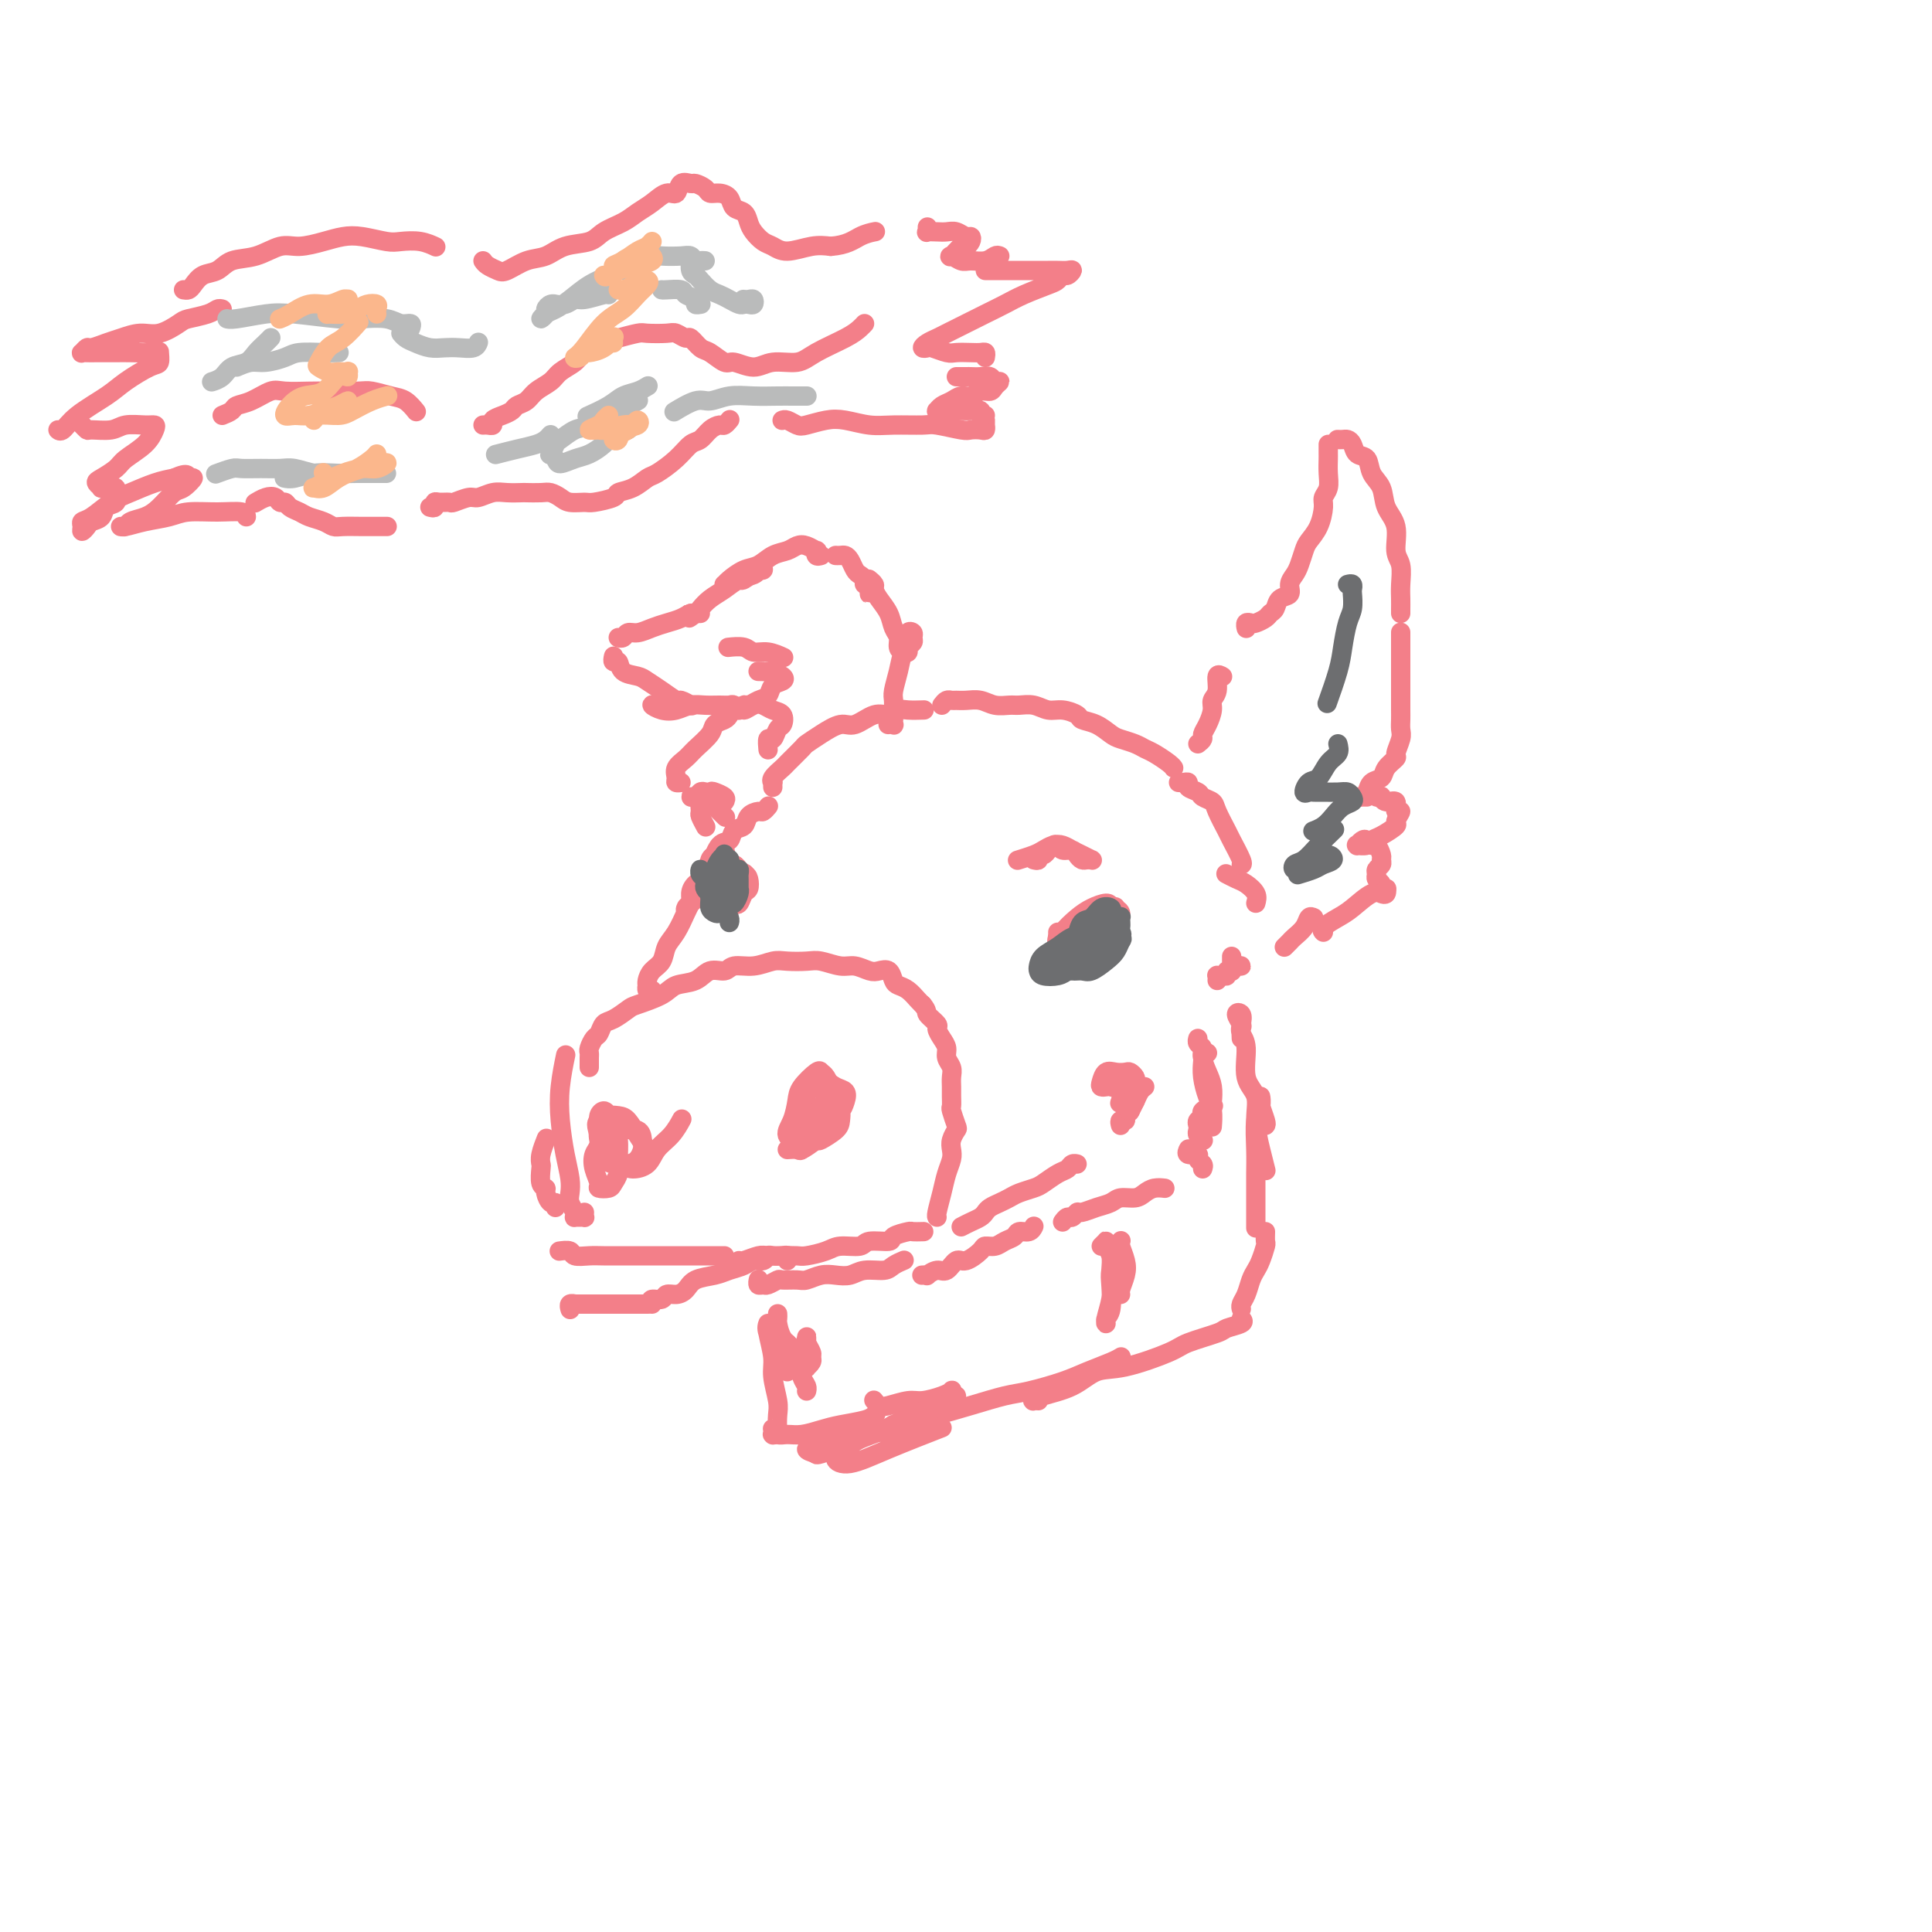 <svg viewBox='0 0 400 400' version='1.1' xmlns='http://www.w3.org/2000/svg' xmlns:xlink='http://www.w3.org/1999/xlink'><g fill='none' stroke='#F37F89' stroke-width='4' stroke-linecap='round' stroke-linejoin='round'><path d='M122,221c-0.000,-0.446 -0.001,-0.892 0,-1c0.001,-0.108 0.003,0.122 0,0c-0.003,-0.122 -0.012,-0.595 0,-1c0.012,-0.405 0.044,-0.743 0,-1c-0.044,-0.257 -0.165,-0.435 0,-1c0.165,-0.565 0.615,-1.517 1,-2c0.385,-0.483 0.705,-0.496 1,-1c0.295,-0.504 0.565,-1.500 1,-2c0.435,-0.500 1.035,-0.505 2,-1c0.965,-0.495 2.296,-1.479 3,-2c0.704,-0.521 0.782,-0.578 2,-1c1.218,-0.422 3.576,-1.208 5,-2c1.424,-0.792 1.913,-1.589 3,-2c1.087,-0.411 2.772,-0.435 4,-1c1.228,-0.565 1.998,-1.672 3,-2c1.002,-0.328 2.234,0.122 3,0c0.766,-0.122 1.066,-0.817 2,-1c0.934,-0.183 2.503,0.146 4,0c1.497,-0.146 2.922,-0.767 4,-1c1.078,-0.233 1.811,-0.077 3,0c1.189,0.077 2.836,0.077 4,0c1.164,-0.077 1.845,-0.230 3,0c1.155,0.230 2.786,0.845 4,1c1.214,0.155 2.013,-0.148 3,0c0.987,0.148 2.162,0.747 3,1c0.838,0.253 1.341,0.161 2,0c0.659,-0.161 1.476,-0.390 2,0c0.524,0.390 0.757,1.400 1,2c0.243,0.600 0.498,0.790 1,1c0.502,0.210 1.250,0.441 2,1c0.750,0.559 1.500,1.445 2,2c0.500,0.555 0.750,0.777 1,1'/><path d='M191,208c1.185,1.424 0.647,1.484 1,2c0.353,0.516 1.596,1.489 2,2c0.404,0.511 -0.032,0.560 0,1c0.032,0.440 0.530,1.273 1,2c0.470,0.727 0.910,1.350 1,2c0.090,0.650 -0.172,1.329 0,2c0.172,0.671 0.778,1.336 1,2c0.222,0.664 0.058,1.328 0,2c-0.058,0.672 -0.012,1.354 0,2c0.012,0.646 -0.010,1.257 0,2c0.010,0.743 0.051,1.616 0,2c-0.051,0.384 -0.196,0.277 0,1c0.196,0.723 0.733,2.276 1,3c0.267,0.724 0.265,0.619 0,1c-0.265,0.381 -0.792,1.248 -1,2c-0.208,0.752 -0.098,1.389 0,2c0.098,0.611 0.184,1.197 0,2c-0.184,0.803 -0.638,1.823 -1,3c-0.362,1.177 -0.633,2.511 -1,4c-0.367,1.489 -0.830,3.132 -1,4c-0.170,0.868 -0.049,0.962 0,1c0.049,0.038 0.024,0.019 0,0'/><path d='M191,255c0.221,-0.006 0.441,-0.012 0,0c-0.441,0.012 -1.544,0.041 -2,0c-0.456,-0.041 -0.266,-0.150 -1,0c-0.734,0.150 -2.392,0.561 -3,1c-0.608,0.439 -0.167,0.905 -1,1c-0.833,0.095 -2.941,-0.181 -4,0c-1.059,0.181 -1.070,0.819 -2,1c-0.930,0.181 -2.780,-0.095 -4,0c-1.220,0.095 -1.811,0.562 -3,1c-1.189,0.438 -2.975,0.848 -4,1c-1.025,0.152 -1.290,0.044 -2,0c-0.710,-0.044 -1.864,-0.026 -3,0c-1.136,0.026 -2.252,0.059 -3,0c-0.748,-0.059 -1.128,-0.212 -2,0c-0.872,0.212 -2.235,0.788 -3,1c-0.765,0.212 -0.933,0.061 -1,0c-0.067,-0.061 -0.034,-0.030 0,0'/><path d='M150,260c-0.782,0.000 -1.564,0.000 -2,0c-0.436,-0.000 -0.526,-0.000 -1,0c-0.474,0.000 -1.331,0.000 -2,0c-0.669,-0.000 -1.150,-0.000 -2,0c-0.850,0.000 -2.069,0.000 -3,0c-0.931,-0.000 -1.575,-0.000 -3,0c-1.425,0.000 -3.633,0.001 -5,0c-1.367,-0.001 -1.895,-0.004 -3,0c-1.105,0.004 -2.787,0.015 -4,0c-1.213,-0.015 -1.958,-0.057 -3,0c-1.042,0.057 -2.382,0.211 -3,0c-0.618,-0.211 -0.512,-0.788 -1,-1c-0.488,-0.212 -1.568,-0.061 -2,0c-0.432,0.061 -0.216,0.030 0,0'/><path d='M115,250c0.081,-0.476 0.161,-0.951 0,-1c-0.161,-0.049 -0.565,0.330 -1,0c-0.435,-0.330 -0.901,-1.369 -1,-2c-0.099,-0.631 0.169,-0.853 0,-1c-0.169,-0.147 -0.774,-0.219 -1,-1c-0.226,-0.781 -0.074,-2.273 0,-3c0.074,-0.727 0.072,-0.690 0,-1c-0.072,-0.310 -0.212,-0.968 0,-2c0.212,-1.032 0.775,-2.438 1,-3c0.225,-0.562 0.113,-0.281 0,0'/><path d='M199,254c0.644,-0.333 1.289,-0.667 2,-1c0.711,-0.333 1.489,-0.667 2,-1c0.511,-0.333 0.755,-0.667 1,-1c0.245,-0.333 0.492,-0.667 1,-1c0.508,-0.333 1.276,-0.666 2,-1c0.724,-0.334 1.405,-0.671 2,-1c0.595,-0.329 1.105,-0.651 2,-1c0.895,-0.349 2.176,-0.724 3,-1c0.824,-0.276 1.191,-0.452 2,-1c0.809,-0.548 2.059,-1.467 3,-2c0.941,-0.533 1.572,-0.679 2,-1c0.428,-0.321 0.654,-0.817 1,-1c0.346,-0.183 0.813,-0.052 1,0c0.187,0.052 0.093,0.026 0,0'/><path d='M232,233c-0.122,-0.447 -0.244,-0.893 0,-1c0.244,-0.107 0.854,0.127 1,0c0.146,-0.127 -0.171,-0.614 0,-1c0.171,-0.386 0.830,-0.670 1,-1c0.170,-0.330 -0.150,-0.704 0,-1c0.150,-0.296 0.769,-0.514 1,-1c0.231,-0.486 0.074,-1.241 0,-2c-0.074,-0.759 -0.064,-1.524 0,-2c0.064,-0.476 0.182,-0.665 0,-1c-0.182,-0.335 -0.665,-0.815 -1,-1c-0.335,-0.185 -0.521,-0.074 -1,0c-0.479,0.074 -1.249,0.111 -2,0c-0.751,-0.111 -1.481,-0.370 -2,0c-0.519,0.370 -0.826,1.369 -1,2c-0.174,0.631 -0.216,0.893 0,1c0.216,0.107 0.689,0.058 1,0c0.311,-0.058 0.462,-0.126 1,0c0.538,0.126 1.465,0.444 2,0c0.535,-0.444 0.678,-1.651 1,-2c0.322,-0.349 0.822,0.159 1,0c0.178,-0.159 0.034,-0.986 0,-1c-0.034,-0.014 0.043,0.783 0,1c-0.043,0.217 -0.206,-0.148 0,0c0.206,0.148 0.781,0.809 1,1c0.219,0.191 0.084,-0.087 0,0c-0.084,0.087 -0.115,0.539 0,1c0.115,0.461 0.377,0.932 0,1c-0.377,0.068 -1.393,-0.266 -2,0c-0.607,0.266 -0.803,1.133 -1,2'/><path d='M232,228c-0.311,0.778 -0.089,0.222 0,0c0.089,-0.222 0.044,-0.111 0,0'/><path d='M237,225c-0.339,0.256 -0.679,0.512 -1,1c-0.321,0.488 -0.625,1.208 -1,2c-0.375,0.792 -0.821,1.655 -1,2c-0.179,0.345 -0.089,0.173 0,0'/><path d='M118,271c0.034,0.113 0.067,0.226 0,0c-0.067,-0.226 -0.235,-0.793 0,-1c0.235,-0.207 0.873,-0.056 1,0c0.127,0.056 -0.257,0.015 0,0c0.257,-0.015 1.156,-0.004 2,0c0.844,0.004 1.633,0.001 2,0c0.367,-0.001 0.312,-0.000 1,0c0.688,0.000 2.118,0.000 3,0c0.882,-0.000 1.216,-0.000 2,0c0.784,0.000 2.019,0.000 3,0c0.981,-0.000 1.709,-0.000 2,0c0.291,0.000 0.146,0.000 0,0'/><path d='M135,270c-0.209,-0.454 -0.417,-0.908 0,-1c0.417,-0.092 1.461,0.179 2,0c0.539,-0.179 0.574,-0.807 1,-1c0.426,-0.193 1.243,0.050 2,0c0.757,-0.050 1.452,-0.394 2,-1c0.548,-0.606 0.947,-1.473 2,-2c1.053,-0.527 2.758,-0.715 4,-1c1.242,-0.285 2.021,-0.669 3,-1c0.979,-0.331 2.159,-0.611 3,-1c0.841,-0.389 1.342,-0.889 2,-1c0.658,-0.111 1.472,0.165 2,0c0.528,-0.165 0.768,-0.773 1,-1c0.232,-0.227 0.454,-0.075 1,0c0.546,0.075 1.414,0.072 2,0c0.586,-0.072 0.888,-0.212 1,0c0.112,0.212 0.032,0.775 0,1c-0.032,0.225 -0.016,0.113 0,0'/><path d='M157,265c-0.007,0.031 -0.014,0.062 0,0c0.014,-0.062 0.050,-0.217 0,0c-0.050,0.217 -0.184,0.804 0,1c0.184,0.196 0.686,-0.000 1,0c0.314,0.000 0.439,0.197 1,0c0.561,-0.197 1.557,-0.789 2,-1c0.443,-0.211 0.334,-0.043 1,0c0.666,0.043 2.107,-0.040 3,0c0.893,0.040 1.238,0.203 2,0c0.762,-0.203 1.941,-0.772 3,-1c1.059,-0.228 1.998,-0.117 3,0c1.002,0.117 2.066,0.238 3,0c0.934,-0.238 1.739,-0.834 3,-1c1.261,-0.166 2.977,0.100 4,0c1.023,-0.100 1.352,-0.565 2,-1c0.648,-0.435 1.614,-0.838 2,-1c0.386,-0.162 0.193,-0.081 0,0'/><path d='M191,264c-0.126,0.009 -0.252,0.019 0,0c0.252,-0.019 0.883,-0.066 1,0c0.117,0.066 -0.279,0.244 0,0c0.279,-0.244 1.234,-0.909 2,-1c0.766,-0.091 1.342,0.392 2,0c0.658,-0.392 1.398,-1.659 2,-2c0.602,-0.341 1.067,0.245 2,0c0.933,-0.245 2.334,-1.322 3,-2c0.666,-0.678 0.597,-0.956 1,-1c0.403,-0.044 1.277,0.147 2,0c0.723,-0.147 1.294,-0.632 2,-1c0.706,-0.368 1.548,-0.621 2,-1c0.452,-0.379 0.513,-0.885 1,-1c0.487,-0.115 1.400,0.161 2,0c0.600,-0.161 0.886,-0.760 1,-1c0.114,-0.240 0.057,-0.120 0,0'/><path d='M220,253c0.337,-0.455 0.673,-0.910 1,-1c0.327,-0.090 0.644,0.183 1,0c0.356,-0.183 0.752,-0.824 1,-1c0.248,-0.176 0.349,0.111 1,0c0.651,-0.111 1.851,-0.621 3,-1c1.149,-0.379 2.247,-0.627 3,-1c0.753,-0.373 1.162,-0.870 2,-1c0.838,-0.130 2.106,0.109 3,0c0.894,-0.109 1.415,-0.565 2,-1c0.585,-0.435 1.234,-0.848 2,-1c0.766,-0.152 1.647,-0.043 2,0c0.353,0.043 0.176,0.022 0,0'/><path d='M249,242c0.129,-0.342 0.259,-0.684 0,-1c-0.259,-0.316 -0.906,-0.607 -1,-1c-0.094,-0.393 0.367,-0.889 0,-1c-0.367,-0.111 -1.560,0.162 -2,0c-0.440,-0.162 -0.126,-0.761 0,-1c0.126,-0.239 0.063,-0.120 0,0'/><path d='M249,236c0.113,0.089 0.225,0.179 0,0c-0.225,-0.179 -0.788,-0.625 -1,-1c-0.212,-0.375 -0.073,-0.678 0,-1c0.073,-0.322 0.080,-0.665 0,-1c-0.080,-0.335 -0.246,-0.664 0,-1c0.246,-0.336 0.903,-0.680 1,-1c0.097,-0.320 -0.366,-0.617 0,-1c0.366,-0.383 1.559,-0.854 2,-1c0.441,-0.146 0.128,0.032 0,0c-0.128,-0.032 -0.072,-0.274 0,-1c0.072,-0.726 0.159,-1.934 0,-3c-0.159,-1.066 -0.564,-1.988 -1,-3c-0.436,-1.012 -0.901,-2.114 -1,-3c-0.099,-0.886 0.169,-1.557 0,-2c-0.169,-0.443 -0.776,-0.658 -1,-1c-0.224,-0.342 -0.064,-0.812 0,-1c0.064,-0.188 0.032,-0.094 0,0'/><path d='M252,203c0.022,-0.425 0.043,-0.850 0,-1c-0.043,-0.150 -0.151,-0.026 0,0c0.151,0.026 0.562,-0.044 1,0c0.438,0.044 0.905,0.204 1,0c0.095,-0.204 -0.180,-0.773 0,-1c0.180,-0.227 0.816,-0.113 1,0c0.184,0.113 -0.084,0.226 0,0c0.084,-0.226 0.520,-0.792 1,-1c0.480,-0.208 1.004,-0.059 1,0c-0.004,0.059 -0.537,0.026 -1,0c-0.463,-0.026 -0.856,-0.046 -1,0c-0.144,0.046 -0.039,0.157 0,0c0.039,-0.157 0.010,-0.581 0,-1c-0.010,-0.419 -0.003,-0.834 0,-1c0.003,-0.166 0.001,-0.083 0,0'/><path d='M260,187c0.182,-0.641 0.364,-1.282 0,-2c-0.364,-0.718 -1.273,-1.512 -2,-2c-0.727,-0.488 -1.273,-0.670 -2,-1c-0.727,-0.330 -1.636,-0.809 -2,-1c-0.364,-0.191 -0.182,-0.096 0,0'/><path d='M163,238c0.765,-0.054 1.530,-0.108 2,0c0.470,0.108 0.645,0.379 1,0c0.355,-0.379 0.890,-1.409 1,-2c0.110,-0.591 -0.205,-0.744 0,-1c0.205,-0.256 0.931,-0.616 1,-1c0.069,-0.384 -0.520,-0.793 -1,-1c-0.480,-0.207 -0.849,-0.214 -1,0c-0.151,0.214 -0.082,0.647 0,1c0.082,0.353 0.176,0.624 0,1c-0.176,0.376 -0.622,0.855 0,1c0.622,0.145 2.311,-0.046 3,0c0.689,0.046 0.378,0.328 1,0c0.622,-0.328 2.177,-1.265 3,-2c0.823,-0.735 0.914,-1.269 1,-2c0.086,-0.731 0.167,-1.658 0,-2c-0.167,-0.342 -0.581,-0.100 -1,0c-0.419,0.100 -0.841,0.057 -1,0c-0.159,-0.057 -0.054,-0.129 0,0c0.054,0.129 0.056,0.460 0,1c-0.056,0.540 -0.171,1.290 0,1c0.171,-0.290 0.628,-1.621 1,-2c0.372,-0.379 0.658,0.195 1,0c0.342,-0.195 0.741,-1.159 1,-2c0.259,-0.841 0.377,-1.558 0,-2c-0.377,-0.442 -1.250,-0.610 -2,-1c-0.750,-0.390 -1.378,-1.002 -2,-1c-0.622,0.002 -1.239,0.619 -2,1c-0.761,0.381 -1.666,0.526 -2,1c-0.334,0.474 -0.095,1.278 0,2c0.095,0.722 0.048,1.361 0,2'/><path d='M167,230c-0.440,1.125 0.461,0.938 1,1c0.539,0.062 0.716,0.374 1,0c0.284,-0.374 0.675,-1.434 1,-2c0.325,-0.566 0.584,-0.637 1,-1c0.416,-0.363 0.991,-1.016 1,-2c0.009,-0.984 -0.547,-2.298 -1,-3c-0.453,-0.702 -0.803,-0.792 -1,-1c-0.197,-0.208 -0.241,-0.533 -1,0c-0.759,0.533 -2.235,1.925 -3,3c-0.765,1.075 -0.820,1.835 -1,3c-0.180,1.165 -0.483,2.737 -1,4c-0.517,1.263 -1.246,2.218 -1,3c0.246,0.782 1.467,1.392 2,2c0.533,0.608 0.378,1.215 1,1c0.622,-0.215 2.021,-1.251 3,-2c0.979,-0.749 1.537,-1.209 2,-2c0.463,-0.791 0.831,-1.911 1,-3c0.169,-1.089 0.138,-2.148 0,-3c-0.138,-0.852 -0.383,-1.499 -1,-2c-0.617,-0.501 -1.605,-0.858 -2,-1c-0.395,-0.142 -0.198,-0.071 0,0'/><path d='M127,239c-0.444,-0.223 -0.889,-0.446 -1,-1c-0.111,-0.554 0.110,-1.439 0,-2c-0.110,-0.561 -0.553,-0.797 -1,-1c-0.447,-0.203 -0.900,-0.374 -1,0c-0.100,0.374 0.154,1.291 0,2c-0.154,0.709 -0.714,1.210 -1,2c-0.286,0.790 -0.298,1.870 0,3c0.298,1.130 0.907,2.312 1,3c0.093,0.688 -0.329,0.884 0,1c0.329,0.116 1.409,0.152 2,0c0.591,-0.152 0.691,-0.491 1,-1c0.309,-0.509 0.826,-1.186 1,-2c0.174,-0.814 0.005,-1.764 0,-3c-0.005,-1.236 0.152,-2.760 0,-4c-0.152,-1.240 -0.615,-2.198 -1,-3c-0.385,-0.802 -0.693,-1.450 -1,-2c-0.307,-0.550 -0.613,-1.004 -1,-1c-0.387,0.004 -0.854,0.464 -1,1c-0.146,0.536 0.031,1.148 0,2c-0.031,0.852 -0.269,1.943 0,3c0.269,1.057 1.046,2.080 2,3c0.954,0.920 2.085,1.737 3,2c0.915,0.263 1.612,-0.029 2,0c0.388,0.029 0.466,0.379 1,0c0.534,-0.379 1.526,-1.489 2,-2c0.474,-0.511 0.432,-0.425 0,-1c-0.432,-0.575 -1.254,-1.812 -2,-3c-0.746,-1.188 -1.416,-2.329 -2,-3c-0.584,-0.671 -1.080,-0.873 -2,-1c-0.920,-0.127 -2.263,-0.179 -3,0c-0.737,0.179 -0.869,0.590 -1,1'/><path d='M124,232c-0.918,0.526 -0.212,1.840 0,3c0.212,1.160 -0.070,2.165 0,3c0.070,0.835 0.492,1.500 1,2c0.508,0.500 1.103,0.836 2,1c0.897,0.164 2.096,0.156 3,0c0.904,-0.156 1.514,-0.459 2,-1c0.486,-0.541 0.849,-1.321 1,-2c0.151,-0.679 0.090,-1.257 0,-2c-0.090,-0.743 -0.208,-1.651 -1,-2c-0.792,-0.349 -2.259,-0.140 -3,0c-0.741,0.140 -0.758,0.210 -1,1c-0.242,0.790 -0.710,2.301 -1,3c-0.290,0.699 -0.402,0.584 0,1c0.402,0.416 1.318,1.361 2,2c0.682,0.639 1.129,0.973 2,1c0.871,0.027 2.167,-0.252 3,-1c0.833,-0.748 1.203,-1.963 2,-3c0.797,-1.037 2.022,-1.895 3,-3c0.978,-1.105 1.708,-2.459 2,-3c0.292,-0.541 0.146,-0.271 0,0'/><path d='M135,205c-0.423,0.112 -0.846,0.224 -1,0c-0.154,-0.224 -0.039,-0.784 0,-1c0.039,-0.216 0.003,-0.087 0,0c-0.003,0.087 0.026,0.133 0,0c-0.026,-0.133 -0.106,-0.446 0,-1c0.106,-0.554 0.399,-1.349 1,-2c0.601,-0.651 1.509,-1.157 2,-2c0.491,-0.843 0.566,-2.023 1,-3c0.434,-0.977 1.227,-1.750 2,-3c0.773,-1.250 1.528,-2.977 2,-4c0.472,-1.023 0.663,-1.343 1,-2c0.337,-0.657 0.820,-1.651 1,-2c0.180,-0.349 0.059,-0.052 0,0c-0.059,0.052 -0.054,-0.139 0,0c0.054,0.139 0.157,0.608 0,1c-0.157,0.392 -0.574,0.705 -1,1c-0.426,0.295 -0.861,0.571 -1,1c-0.139,0.429 0.017,1.013 0,1c-0.017,-0.013 -0.208,-0.621 0,-1c0.208,-0.379 0.815,-0.529 1,-1c0.185,-0.471 -0.053,-1.264 0,-2c0.053,-0.736 0.395,-1.416 1,-2c0.605,-0.584 1.472,-1.072 2,-2c0.528,-0.928 0.717,-2.298 1,-3c0.283,-0.702 0.660,-0.738 1,-1c0.340,-0.262 0.642,-0.750 1,-1c0.358,-0.250 0.773,-0.263 1,0c0.227,0.263 0.267,0.803 0,1c-0.267,0.197 -0.841,0.053 -1,0c-0.159,-0.053 0.097,-0.015 0,0c-0.097,0.015 -0.549,0.008 -1,0'/><path d='M148,177c1.981,-4.218 0.433,-0.764 0,0c-0.433,0.764 0.250,-1.161 1,-2c0.750,-0.839 1.567,-0.593 2,-1c0.433,-0.407 0.483,-1.467 1,-2c0.517,-0.533 1.501,-0.539 2,-1c0.499,-0.461 0.512,-1.378 1,-2c0.488,-0.622 1.450,-0.950 2,-1c0.550,-0.050 0.686,0.179 1,0c0.314,-0.179 0.804,-0.765 1,-1c0.196,-0.235 0.098,-0.117 0,0'/><path d='M160,163c-0.016,-0.437 -0.032,-0.875 0,-1c0.032,-0.125 0.110,0.061 0,0c-0.110,-0.061 -0.410,-0.369 0,-1c0.410,-0.631 1.529,-1.586 2,-2c0.471,-0.414 0.293,-0.287 1,-1c0.707,-0.713 2.299,-2.266 3,-3c0.701,-0.734 0.512,-0.649 1,-1c0.488,-0.351 1.653,-1.137 3,-2c1.347,-0.863 2.875,-1.804 4,-2c1.125,-0.196 1.847,0.354 3,0c1.153,-0.354 2.737,-1.611 4,-2c1.263,-0.389 2.206,0.092 3,0c0.794,-0.092 1.440,-0.757 2,-1c0.560,-0.243 1.035,-0.066 2,0c0.965,0.066 2.418,0.019 3,0c0.582,-0.019 0.291,-0.009 0,0'/><path d='M195,146c0.329,-0.423 0.657,-0.846 1,-1c0.343,-0.154 0.699,-0.037 1,0c0.301,0.037 0.546,-0.004 1,0c0.454,0.004 1.118,0.054 2,0c0.882,-0.054 1.982,-0.212 3,0c1.018,0.212 1.952,0.793 3,1c1.048,0.207 2.208,0.041 3,0c0.792,-0.041 1.214,0.045 2,0c0.786,-0.045 1.935,-0.219 3,0c1.065,0.219 2.045,0.831 3,1c0.955,0.169 1.884,-0.106 3,0c1.116,0.106 2.419,0.592 3,1c0.581,0.408 0.438,0.739 1,1c0.562,0.261 1.827,0.451 3,1c1.173,0.549 2.252,1.455 3,2c0.748,0.545 1.163,0.727 2,1c0.837,0.273 2.095,0.637 3,1c0.905,0.363 1.458,0.724 2,1c0.542,0.276 1.073,0.466 2,1c0.927,0.534 2.250,1.413 3,2c0.750,0.587 0.929,0.882 1,1c0.071,0.118 0.036,0.059 0,0'/><path d='M244,162c0.294,0.024 0.588,0.048 1,0c0.412,-0.048 0.940,-0.168 1,0c0.060,0.168 -0.350,0.623 0,1c0.350,0.377 1.460,0.675 2,1c0.540,0.325 0.511,0.675 1,1c0.489,0.325 1.498,0.623 2,1c0.502,0.377 0.499,0.833 1,2c0.501,1.167 1.507,3.045 2,4c0.493,0.955 0.472,0.988 1,2c0.528,1.012 1.604,3.003 2,4c0.396,0.997 0.113,0.999 0,1c-0.113,0.001 -0.057,0.000 0,0'/><path d='M248,154c0.444,-0.349 0.888,-0.699 1,-1c0.112,-0.301 -0.110,-0.555 0,-1c0.110,-0.445 0.550,-1.083 1,-2c0.450,-0.917 0.909,-2.112 1,-3c0.091,-0.888 -0.186,-1.467 0,-2c0.186,-0.533 0.833,-1.019 1,-2c0.167,-0.981 -0.147,-2.456 0,-3c0.147,-0.544 0.756,-0.155 1,0c0.244,0.155 0.122,0.078 0,0'/><path d='M258,130c-0.007,-0.030 -0.014,-0.060 0,0c0.014,0.060 0.049,0.209 0,0c-0.049,-0.209 -0.182,-0.777 0,-1c0.182,-0.223 0.679,-0.100 1,0c0.321,0.100 0.466,0.178 1,0c0.534,-0.178 1.457,-0.610 2,-1c0.543,-0.390 0.705,-0.737 1,-1c0.295,-0.263 0.723,-0.441 1,-1c0.277,-0.559 0.403,-1.500 1,-2c0.597,-0.500 1.666,-0.561 2,-1c0.334,-0.439 -0.066,-1.258 0,-2c0.066,-0.742 0.599,-1.408 1,-2c0.401,-0.592 0.672,-1.111 1,-2c0.328,-0.889 0.714,-2.150 1,-3c0.286,-0.850 0.473,-1.291 1,-2c0.527,-0.709 1.395,-1.687 2,-3c0.605,-1.313 0.947,-2.961 1,-4c0.053,-1.039 -0.182,-1.469 0,-2c0.182,-0.531 0.781,-1.164 1,-2c0.219,-0.836 0.059,-1.874 0,-3c-0.059,-1.126 -0.016,-2.340 0,-3c0.016,-0.660 0.004,-0.764 0,-1c-0.004,-0.236 -0.001,-0.602 0,-1c0.001,-0.398 0.000,-0.828 0,-1c-0.000,-0.172 -0.000,-0.086 0,0'/><path d='M277,91c-0.090,-0.004 -0.180,-0.008 0,0c0.180,0.008 0.630,0.028 1,0c0.370,-0.028 0.661,-0.103 1,0c0.339,0.103 0.725,0.386 1,1c0.275,0.614 0.440,1.560 1,2c0.560,0.440 1.517,0.373 2,1c0.483,0.627 0.493,1.946 1,3c0.507,1.054 1.513,1.842 2,3c0.487,1.158 0.456,2.687 1,4c0.544,1.313 1.662,2.410 2,4c0.338,1.590 -0.106,3.672 0,5c0.106,1.328 0.760,1.901 1,3c0.240,1.099 0.064,2.726 0,4c-0.064,1.274 -0.017,2.197 0,3c0.017,0.803 0.005,1.485 0,2c-0.005,0.515 -0.001,0.861 0,1c0.001,0.139 0.001,0.069 0,0'/><path d='M290,131c0.000,-0.087 0.000,-0.174 0,0c-0.000,0.174 -0.000,0.609 0,1c0.000,0.391 0.000,0.739 0,1c-0.000,0.261 -0.000,0.436 0,1c0.000,0.564 0.000,1.516 0,2c-0.000,0.484 -0.000,0.501 0,1c0.000,0.499 0.000,1.481 0,2c-0.000,0.519 -0.000,0.576 0,1c0.000,0.424 0.000,1.216 0,2c-0.000,0.784 -0.000,1.561 0,2c0.000,0.439 0.001,0.539 0,1c-0.001,0.461 -0.005,1.283 0,2c0.005,0.717 0.017,1.329 0,2c-0.017,0.671 -0.064,1.401 0,2c0.064,0.599 0.240,1.068 0,2c-0.240,0.932 -0.894,2.329 -1,3c-0.106,0.671 0.336,0.617 0,1c-0.336,0.383 -1.452,1.203 -2,2c-0.548,0.797 -0.530,1.573 -1,2c-0.470,0.427 -1.428,0.507 -2,1c-0.572,0.493 -0.757,1.400 -1,2c-0.243,0.600 -0.545,0.893 -1,1c-0.455,0.107 -1.064,0.029 -1,0c0.064,-0.029 0.801,-0.008 1,0c0.199,0.008 -0.139,0.002 0,0c0.139,-0.002 0.754,-0.001 1,0c0.246,0.001 0.123,0.000 0,0'/><path d='M284,164c0.306,0.413 0.612,0.827 1,1c0.388,0.173 0.859,0.107 1,0c0.141,-0.107 -0.048,-0.255 0,0c0.048,0.255 0.334,0.912 1,1c0.666,0.088 1.712,-0.395 2,0c0.288,0.395 -0.181,1.668 0,2c0.181,0.332 1.012,-0.276 1,0c-0.012,0.276 -0.866,1.437 -1,2c-0.134,0.563 0.454,0.529 0,1c-0.454,0.471 -1.950,1.446 -3,2c-1.050,0.554 -1.655,0.685 -2,1c-0.345,0.315 -0.429,0.813 -1,1c-0.571,0.187 -1.628,0.063 -2,0c-0.372,-0.063 -0.058,-0.065 0,0c0.058,0.065 -0.139,0.198 0,0c0.139,-0.198 0.616,-0.726 1,-1c0.384,-0.274 0.677,-0.295 1,0c0.323,0.295 0.676,0.905 1,1c0.324,0.095 0.619,-0.325 1,0c0.381,0.325 0.849,1.397 1,2c0.151,0.603 -0.013,0.739 0,1c0.013,0.261 0.204,0.647 0,1c-0.204,0.353 -0.802,0.673 -1,1c-0.198,0.327 0.003,0.662 0,1c-0.003,0.338 -0.211,0.679 0,1c0.211,0.321 0.841,0.622 1,1c0.159,0.378 -0.153,0.833 0,1c0.153,0.167 0.772,0.045 1,0c0.228,-0.045 0.065,-0.013 0,0c-0.065,0.013 -0.033,0.006 0,0'/><path d='M287,184c0.375,1.608 -0.689,1.126 -1,1c-0.311,-0.126 0.130,0.102 0,0c-0.130,-0.102 -0.830,-0.535 -2,0c-1.170,0.535 -2.811,2.038 -4,3c-1.189,0.962 -1.927,1.381 -3,2c-1.073,0.619 -2.481,1.436 -3,2c-0.519,0.564 -0.148,0.875 0,1c0.148,0.125 0.074,0.062 0,0'/><path d='M272,190c-0.364,-0.172 -0.728,-0.344 -1,0c-0.272,0.344 -0.451,1.203 -1,2c-0.549,0.797 -1.467,1.533 -2,2c-0.533,0.467 -0.682,0.664 -1,1c-0.318,0.336 -0.805,0.810 -1,1c-0.195,0.190 -0.097,0.095 0,0'/><path d='M184,150c-0.113,0.009 -0.226,0.018 0,0c0.226,-0.018 0.793,-0.063 1,0c0.207,0.063 0.056,0.235 0,0c-0.056,-0.235 -0.016,-0.876 0,-1c0.016,-0.124 0.007,0.271 0,0c-0.007,-0.271 -0.013,-1.207 0,-2c0.013,-0.793 0.046,-1.444 0,-2c-0.046,-0.556 -0.171,-1.018 0,-2c0.171,-0.982 0.638,-2.484 1,-4c0.362,-1.516 0.618,-3.044 1,-4c0.382,-0.956 0.888,-1.339 1,-2c0.112,-0.661 -0.170,-1.600 0,-2c0.170,-0.400 0.792,-0.261 1,0c0.208,0.261 0.000,0.645 0,1c-0.000,0.355 0.206,0.681 0,1c-0.206,0.319 -0.825,0.629 -1,1c-0.175,0.371 0.093,0.802 0,1c-0.093,0.198 -0.549,0.164 -1,0c-0.451,-0.164 -0.898,-0.456 -1,-1c-0.102,-0.544 0.140,-1.340 0,-2c-0.140,-0.660 -0.664,-1.185 -1,-2c-0.336,-0.815 -0.486,-1.921 -1,-3c-0.514,-1.079 -1.392,-2.132 -2,-3c-0.608,-0.868 -0.947,-1.552 -1,-2c-0.053,-0.448 0.178,-0.659 0,-1c-0.178,-0.341 -0.765,-0.812 -1,-1c-0.235,-0.188 -0.117,-0.094 0,0'/><path d='M180,122c0.009,0.504 0.017,1.008 0,1c-0.017,-0.008 -0.060,-0.527 0,-1c0.060,-0.473 0.223,-0.899 0,-1c-0.223,-0.101 -0.833,0.124 -1,0c-0.167,-0.124 0.110,-0.597 0,-1c-0.110,-0.403 -0.607,-0.735 -1,-1c-0.393,-0.265 -0.683,-0.463 -1,-1c-0.317,-0.537 -0.659,-1.412 -1,-2c-0.341,-0.588 -0.679,-0.890 -1,-1c-0.321,-0.110 -0.625,-0.030 -1,0c-0.375,0.030 -0.821,0.008 -1,0c-0.179,-0.008 -0.089,-0.004 0,0'/><path d='M170,115c-0.410,0.121 -0.820,0.242 -1,0c-0.180,-0.242 -0.130,-0.846 0,-1c0.130,-0.154 0.341,0.143 0,0c-0.341,-0.143 -1.235,-0.725 -2,-1c-0.765,-0.275 -1.401,-0.243 -2,0c-0.599,0.243 -1.162,0.699 -2,1c-0.838,0.301 -1.951,0.449 -3,1c-1.049,0.551 -2.033,1.506 -3,2c-0.967,0.494 -1.918,0.526 -3,1c-1.082,0.474 -2.297,1.391 -3,2c-0.703,0.609 -0.895,0.911 -1,1c-0.105,0.089 -0.123,-0.036 0,0c0.123,0.036 0.388,0.234 1,0c0.612,-0.234 1.572,-0.900 2,-1c0.428,-0.100 0.325,0.365 1,0c0.675,-0.365 2.127,-1.559 3,-2c0.873,-0.441 1.167,-0.130 1,0c-0.167,0.130 -0.796,0.079 -1,0c-0.204,-0.079 0.017,-0.187 0,0c-0.017,0.187 -0.270,0.670 -1,1c-0.730,0.330 -1.936,0.509 -3,1c-1.064,0.491 -1.987,1.294 -3,2c-1.013,0.706 -2.115,1.313 -3,2c-0.885,0.687 -1.554,1.452 -2,2c-0.446,0.548 -0.671,0.879 -1,1c-0.329,0.121 -0.763,0.032 -1,0c-0.237,-0.032 -0.276,-0.009 0,0c0.276,0.009 0.868,0.002 1,0c0.132,-0.002 -0.195,-0.001 0,0c0.195,0.001 0.913,0.000 1,0c0.087,-0.000 -0.456,-0.000 -1,0'/><path d='M144,127c-2.486,1.853 -0.699,0.485 0,0c0.699,-0.485 0.312,-0.089 0,0c-0.312,0.089 -0.548,-0.130 -1,0c-0.452,0.130 -1.119,0.608 -2,1c-0.881,0.392 -1.976,0.697 -3,1c-1.024,0.303 -1.977,0.603 -3,1c-1.023,0.397 -2.117,0.891 -3,1c-0.883,0.109 -1.556,-0.167 -2,0c-0.444,0.167 -0.658,0.776 -1,1c-0.342,0.224 -0.812,0.064 -1,0c-0.188,-0.064 -0.094,-0.032 0,0'/><path d='M127,136c0.028,-0.128 0.056,-0.255 0,0c-0.056,0.255 -0.196,0.894 0,1c0.196,0.106 0.726,-0.320 1,0c0.274,0.320 0.291,1.386 1,2c0.709,0.614 2.111,0.776 3,1c0.889,0.224 1.265,0.508 2,1c0.735,0.492 1.830,1.190 3,2c1.170,0.810 2.417,1.733 3,2c0.583,0.267 0.503,-0.120 1,0c0.497,0.120 1.571,0.749 2,1c0.429,0.251 0.215,0.126 0,0'/><path d='M140,146c-0.215,0.002 -0.431,0.004 -1,0c-0.569,-0.004 -1.492,-0.014 -2,0c-0.508,0.014 -0.600,0.053 -1,0c-0.400,-0.053 -1.107,-0.196 -1,0c0.107,0.196 1.029,0.732 2,1c0.971,0.268 1.990,0.268 3,0c1.010,-0.268 2.010,-0.805 3,-1c0.990,-0.195 1.968,-0.048 3,0c1.032,0.048 2.116,-0.002 3,0c0.884,0.002 1.568,0.056 2,0c0.432,-0.056 0.611,-0.222 1,0c0.389,0.222 0.987,0.832 1,1c0.013,0.168 -0.558,-0.108 -1,0c-0.442,0.108 -0.755,0.599 -1,1c-0.245,0.401 -0.421,0.712 -1,1c-0.579,0.288 -1.560,0.552 -2,1c-0.440,0.448 -0.338,1.079 -1,2c-0.662,0.921 -2.087,2.131 -3,3c-0.913,0.869 -1.313,1.396 -2,2c-0.687,0.604 -1.662,1.286 -2,2c-0.338,0.714 -0.039,1.459 0,2c0.039,0.541 -0.182,0.876 0,1c0.182,0.124 0.766,0.035 1,0c0.234,-0.035 0.117,-0.018 0,0'/><path d='M146,164c-0.347,-0.114 -0.694,-0.228 -1,0c-0.306,0.228 -0.572,0.796 -1,1c-0.428,0.204 -1.017,0.042 -1,0c0.017,-0.042 0.639,0.035 1,0c0.361,-0.035 0.461,-0.181 1,0c0.539,0.181 1.517,0.689 2,1c0.483,0.311 0.470,0.423 1,1c0.530,0.577 1.604,1.617 2,2c0.396,0.383 0.113,0.109 0,0c-0.113,-0.109 -0.057,-0.055 0,0'/><path d='M150,166c0.202,-0.316 0.404,-0.633 0,-1c-0.404,-0.367 -1.414,-0.785 -2,-1c-0.586,-0.215 -0.746,-0.228 -1,0c-0.254,0.228 -0.600,0.695 -1,1c-0.400,0.305 -0.853,0.446 -1,1c-0.147,0.554 0.012,1.520 0,2c-0.012,0.480 -0.196,0.476 0,1c0.196,0.524 0.770,1.578 1,2c0.230,0.422 0.115,0.211 0,0'/><path d='M223,198c-0.332,-0.416 -0.664,-0.831 -1,-1c-0.336,-0.169 -0.676,-0.091 -1,0c-0.324,0.091 -0.630,0.194 -1,0c-0.370,-0.194 -0.802,-0.686 -1,-1c-0.198,-0.314 -0.163,-0.449 0,-1c0.163,-0.551 0.454,-1.518 1,-2c0.546,-0.482 1.347,-0.478 2,-1c0.653,-0.522 1.157,-1.570 2,-2c0.843,-0.430 2.024,-0.243 3,0c0.976,0.243 1.745,0.541 2,1c0.255,0.459 -0.005,1.079 0,2c0.005,0.921 0.275,2.142 0,3c-0.275,0.858 -1.097,1.354 -2,2c-0.903,0.646 -1.889,1.442 -3,2c-1.111,0.558 -2.349,0.876 -3,1c-0.651,0.124 -0.715,0.052 -1,0c-0.285,-0.052 -0.789,-0.083 -1,-1c-0.211,-0.917 -0.127,-2.719 0,-4c0.127,-1.281 0.297,-2.040 1,-3c0.703,-0.960 1.940,-2.120 3,-3c1.060,-0.880 1.943,-1.478 3,-2c1.057,-0.522 2.288,-0.968 3,-1c0.712,-0.032 0.904,0.349 1,1c0.096,0.651 0.096,1.571 0,2c-0.096,0.429 -0.288,0.365 -1,1c-0.712,0.635 -1.944,1.967 -3,3c-1.056,1.033 -1.938,1.766 -3,2c-1.062,0.234 -2.305,-0.030 -3,0c-0.695,0.030 -0.841,0.354 -1,0c-0.159,-0.354 -0.331,-1.387 0,-2c0.331,-0.613 1.166,-0.807 2,-1'/><path d='M221,193c0.691,-1.102 1.920,-2.357 3,-3c1.080,-0.643 2.011,-0.675 3,-1c0.989,-0.325 2.036,-0.942 3,-1c0.964,-0.058 1.845,0.443 2,1c0.155,0.557 -0.416,1.169 -1,2c-0.584,0.831 -1.180,1.882 -2,3c-0.820,1.118 -1.864,2.304 -3,3c-1.136,0.696 -2.366,0.902 -3,1c-0.634,0.098 -0.673,0.087 -1,0c-0.327,-0.087 -0.943,-0.251 -1,-1c-0.057,-0.749 0.444,-2.083 1,-3c0.556,-0.917 1.166,-1.418 2,-2c0.834,-0.582 1.893,-1.245 3,-2c1.107,-0.755 2.262,-1.602 3,-2c0.738,-0.398 1.058,-0.348 1,0c-0.058,0.348 -0.495,0.993 -1,2c-0.505,1.007 -1.078,2.377 -2,3c-0.922,0.623 -2.195,0.500 -3,1c-0.805,0.500 -1.144,1.622 -2,2c-0.856,0.378 -2.229,0.010 -3,0c-0.771,-0.010 -0.939,0.338 -1,0c-0.061,-0.338 -0.017,-1.360 0,-2c0.017,-0.640 0.005,-0.897 0,-1c-0.005,-0.103 -0.002,-0.051 0,0'/><path d='M214,178c0.447,0.119 0.893,0.239 1,0c0.107,-0.239 -0.126,-0.836 0,-1c0.126,-0.164 0.610,0.104 1,0c0.390,-0.104 0.686,-0.578 1,-1c0.314,-0.422 0.647,-0.790 1,-1c0.353,-0.210 0.724,-0.263 1,0c0.276,0.263 0.455,0.841 1,1c0.545,0.159 1.456,-0.101 2,0c0.544,0.101 0.720,0.563 1,1c0.280,0.437 0.665,0.850 1,1c0.335,0.150 0.620,0.037 1,0c0.380,-0.037 0.856,0.001 1,0c0.144,-0.001 -0.044,-0.042 0,0c0.044,0.042 0.321,0.168 0,0c-0.321,-0.168 -1.241,-0.631 -2,-1c-0.759,-0.369 -1.357,-0.646 -2,-1c-0.643,-0.354 -1.332,-0.785 -2,-1c-0.668,-0.215 -1.314,-0.215 -2,0c-0.686,0.215 -1.411,0.645 -2,1c-0.589,0.355 -1.043,0.634 -2,1c-0.957,0.366 -2.416,0.819 -3,1c-0.584,0.181 -0.292,0.091 0,0'/><path d='M151,180c-0.000,-0.288 -0.000,-0.577 0,-1c0.000,-0.423 0.000,-0.981 0,-1c-0.000,-0.019 -0.000,0.501 0,1c0.000,0.499 0.000,0.977 0,1c-0.000,0.023 -0.001,-0.411 0,0c0.001,0.411 0.003,1.665 0,2c-0.003,0.335 -0.012,-0.249 0,0c0.012,0.249 0.046,1.333 0,2c-0.046,0.667 -0.170,0.918 0,1c0.170,0.082 0.635,-0.005 1,0c0.365,0.005 0.630,0.104 1,0c0.370,-0.104 0.843,-0.409 1,-1c0.157,-0.591 -0.003,-1.467 0,-2c0.003,-0.533 0.170,-0.724 0,-1c-0.170,-0.276 -0.676,-0.636 -1,-1c-0.324,-0.364 -0.467,-0.733 -1,-1c-0.533,-0.267 -1.457,-0.433 -2,0c-0.543,0.433 -0.707,1.465 -1,2c-0.293,0.535 -0.717,0.574 -1,1c-0.283,0.426 -0.427,1.240 0,2c0.427,0.760 1.424,1.464 2,2c0.576,0.536 0.732,0.902 1,1c0.268,0.098 0.647,-0.071 1,0c0.353,0.071 0.681,0.383 1,0c0.319,-0.383 0.629,-1.461 1,-2c0.371,-0.539 0.804,-0.538 1,-1c0.196,-0.462 0.155,-1.386 0,-2c-0.155,-0.614 -0.423,-0.917 -1,-1c-0.577,-0.083 -1.463,0.055 -2,0c-0.537,-0.055 -0.725,-0.301 -1,0c-0.275,0.301 -0.638,1.151 -1,2'/><path d='M150,183c-0.606,0.663 -0.121,1.319 0,2c0.121,0.681 -0.121,1.387 0,2c0.121,0.613 0.607,1.133 1,1c0.393,-0.133 0.693,-0.919 1,-1c0.307,-0.081 0.620,0.542 1,0c0.380,-0.542 0.827,-2.251 1,-3c0.173,-0.749 0.071,-0.539 0,-1c-0.071,-0.461 -0.113,-1.595 0,-2c0.113,-0.405 0.379,-0.082 0,0c-0.379,0.082 -1.404,-0.077 -2,0c-0.596,0.077 -0.762,0.388 -1,1c-0.238,0.612 -0.547,1.523 -1,2c-0.453,0.477 -1.049,0.520 -1,1c0.049,0.480 0.744,1.399 1,2c0.256,0.601 0.073,0.886 0,1c-0.073,0.114 -0.037,0.057 0,0'/></g>
<g fill='none' stroke='#6D6E70' stroke-width='4' stroke-linecap='round' stroke-linejoin='round'><path d='M226,194c0.200,-0.407 0.400,-0.813 0,-1c-0.400,-0.187 -1.401,-0.153 -2,0c-0.599,0.153 -0.795,0.427 -1,1c-0.205,0.573 -0.419,1.445 -1,2c-0.581,0.555 -1.529,0.793 -2,1c-0.471,0.207 -0.466,0.381 -1,1c-0.534,0.619 -1.607,1.681 -2,2c-0.393,0.319 -0.106,-0.107 0,0c0.106,0.107 0.030,0.745 0,1c-0.030,0.255 -0.015,0.128 0,0'/><path d='M224,193c0.390,-0.004 0.780,-0.009 1,0c0.220,0.009 0.269,0.030 0,0c-0.269,-0.030 -0.857,-0.113 -1,0c-0.143,0.113 0.160,0.422 0,1c-0.160,0.578 -0.784,1.424 -1,2c-0.216,0.576 -0.024,0.881 0,1c0.024,0.119 -0.120,0.053 0,0c0.120,-0.053 0.505,-0.093 1,0c0.495,0.093 1.099,0.319 2,0c0.901,-0.319 2.099,-1.182 3,-2c0.901,-0.818 1.505,-1.592 2,-2c0.495,-0.408 0.882,-0.450 1,-1c0.118,-0.550 -0.033,-1.610 0,-2c0.033,-0.390 0.250,-0.112 0,0c-0.250,0.112 -0.967,0.058 -2,0c-1.033,-0.058 -2.384,-0.121 -3,0c-0.616,0.121 -0.499,0.425 -1,1c-0.501,0.575 -1.621,1.420 -2,2c-0.379,0.580 -0.017,0.895 0,1c0.017,0.105 -0.311,0.001 0,0c0.311,-0.001 1.260,0.102 2,0c0.740,-0.102 1.272,-0.409 2,-1c0.728,-0.591 1.653,-1.467 2,-2c0.347,-0.533 0.115,-0.724 0,-1c-0.115,-0.276 -0.114,-0.637 0,-1c0.114,-0.363 0.342,-0.729 0,-1c-0.342,-0.271 -1.255,-0.448 -2,0c-0.745,0.448 -1.323,1.522 -2,2c-0.677,0.478 -1.451,0.359 -2,1c-0.549,0.641 -0.871,2.040 -1,3c-0.129,0.960 -0.064,1.480 0,2'/><path d='M223,196c-0.355,1.098 0.258,0.842 1,1c0.742,0.158 1.614,0.729 2,1c0.386,0.271 0.287,0.242 1,0c0.713,-0.242 2.237,-0.696 3,-1c0.763,-0.304 0.763,-0.456 1,-1c0.237,-0.544 0.709,-1.478 1,-2c0.291,-0.522 0.401,-0.631 0,-1c-0.401,-0.369 -1.311,-1.000 -2,-1c-0.689,-0.000 -1.155,0.629 -2,1c-0.845,0.371 -2.069,0.484 -3,1c-0.931,0.516 -1.568,1.434 -2,2c-0.432,0.566 -0.660,0.778 -1,1c-0.340,0.222 -0.794,0.453 -1,1c-0.206,0.547 -0.165,1.408 0,2c0.165,0.592 0.454,0.913 1,1c0.546,0.087 1.351,-0.060 2,0c0.649,0.060 1.143,0.329 2,0c0.857,-0.329 2.077,-1.255 3,-2c0.923,-0.745 1.550,-1.311 2,-2c0.450,-0.689 0.724,-1.503 1,-2c0.276,-0.497 0.552,-0.677 0,-1c-0.552,-0.323 -1.934,-0.788 -3,-1c-1.066,-0.212 -1.816,-0.169 -3,0c-1.184,0.169 -2.801,0.465 -4,1c-1.199,0.535 -1.980,1.310 -3,2c-1.020,0.690 -2.278,1.296 -3,2c-0.722,0.704 -0.909,1.506 -1,2c-0.091,0.494 -0.086,0.679 0,1c0.086,0.321 0.254,0.779 1,1c0.746,0.221 2.070,0.206 3,0c0.930,-0.206 1.465,-0.603 2,-1'/><path d='M221,201c1.488,-0.107 2.208,-0.375 3,-1c0.792,-0.625 1.655,-1.607 2,-2c0.345,-0.393 0.173,-0.196 0,0'/><path d='M279,121c0.421,-0.103 0.842,-0.206 1,0c0.158,0.206 0.053,0.722 0,1c-0.053,0.278 -0.054,0.318 0,1c0.054,0.682 0.165,2.005 0,3c-0.165,0.995 -0.605,1.662 -1,3c-0.395,1.338 -0.745,3.348 -1,5c-0.255,1.652 -0.415,2.945 -1,5c-0.585,2.055 -1.596,4.873 -2,6c-0.404,1.127 -0.202,0.564 0,0'/><path d='M277,154c0.179,0.706 0.359,1.412 0,2c-0.359,0.588 -1.256,1.058 -2,2c-0.744,0.942 -1.335,2.358 -2,3c-0.665,0.642 -1.403,0.512 -2,1c-0.597,0.488 -1.054,1.595 -1,2c0.054,0.405 0.620,0.108 1,0c0.380,-0.108 0.574,-0.026 1,0c0.426,0.026 1.082,-0.004 2,0c0.918,0.004 2.096,0.042 3,0c0.904,-0.042 1.532,-0.163 2,0c0.468,0.163 0.775,0.611 1,1c0.225,0.389 0.368,0.721 0,1c-0.368,0.279 -1.248,0.506 -2,1c-0.752,0.494 -1.377,1.256 -2,2c-0.623,0.744 -1.245,1.469 -2,2c-0.755,0.531 -1.644,0.866 -2,1c-0.356,0.134 -0.178,0.067 0,0'/><path d='M276,172c0.264,-0.254 0.528,-0.508 0,0c-0.528,0.508 -1.849,1.779 -3,3c-1.151,1.221 -2.131,2.391 -3,3c-0.869,0.609 -1.628,0.656 -2,1c-0.372,0.344 -0.357,0.985 0,1c0.357,0.015 1.056,-0.595 2,-1c0.944,-0.405 2.133,-0.603 3,-1c0.867,-0.397 1.412,-0.992 2,-1c0.588,-0.008 1.218,0.573 1,1c-0.218,0.427 -1.285,0.702 -2,1c-0.715,0.298 -1.077,0.619 -2,1c-0.923,0.381 -2.407,0.823 -3,1c-0.593,0.177 -0.297,0.088 0,0'/></g>
<g fill='none' stroke='#F37F89' stroke-width='4' stroke-linecap='round' stroke-linejoin='round'><path d='M250,218c-0.421,-0.100 -0.842,-0.200 -1,0c-0.158,0.200 -0.053,0.699 0,1c0.053,0.301 0.053,0.403 0,1c-0.053,0.597 -0.158,1.688 0,3c0.158,1.313 0.578,2.847 1,4c0.422,1.153 0.844,1.926 1,3c0.156,1.074 0.044,2.450 0,3c-0.044,0.550 -0.022,0.275 0,0'/><path d='M257,215c-0.038,-0.789 -0.077,-1.579 0,-2c0.077,-0.421 0.268,-0.475 0,-1c-0.268,-0.525 -0.996,-1.522 -1,-2c-0.004,-0.478 0.715,-0.438 1,0c0.285,0.438 0.137,1.274 0,2c-0.137,0.726 -0.262,1.343 0,2c0.262,0.657 0.910,1.354 1,3c0.090,1.646 -0.379,4.242 0,6c0.379,1.758 1.604,2.678 2,4c0.396,1.322 -0.038,3.045 0,5c0.038,1.955 0.549,4.142 1,6c0.451,1.858 0.843,3.388 1,4c0.157,0.612 0.078,0.306 0,0'/><path d='M262,233c0.114,-0.102 0.228,-0.203 0,-1c-0.228,-0.797 -0.797,-2.288 -1,-3c-0.203,-0.712 -0.040,-0.645 0,-1c0.040,-0.355 -0.042,-1.130 0,-1c0.042,0.130 0.207,1.167 0,2c-0.207,0.833 -0.788,1.461 -1,3c-0.212,1.539 -0.057,3.989 0,6c0.057,2.011 0.015,3.583 0,5c-0.015,1.417 -0.004,2.679 0,4c0.004,1.321 0.001,2.702 0,4c-0.001,1.298 -0.000,2.514 0,3c0.000,0.486 0.000,0.243 0,0'/><path d='M262,255c-0.024,0.810 -0.048,1.619 0,2c0.048,0.381 0.168,0.332 0,1c-0.168,0.668 -0.623,2.052 -1,3c-0.377,0.948 -0.675,1.459 -1,2c-0.325,0.541 -0.675,1.112 -1,2c-0.325,0.888 -0.623,2.094 -1,3c-0.377,0.906 -0.832,1.513 -1,2c-0.168,0.487 -0.048,0.853 0,1c0.048,0.147 0.024,0.073 0,0'/><path d='M257,273c0.324,0.326 0.647,0.652 0,1c-0.647,0.348 -2.265,0.717 -3,1c-0.735,0.283 -0.587,0.480 -2,1c-1.413,0.520 -4.388,1.364 -6,2c-1.612,0.636 -1.860,1.063 -4,2c-2.140,0.937 -6.170,2.384 -9,3c-2.830,0.616 -4.458,0.400 -6,1c-1.542,0.600 -2.998,2.017 -5,3c-2.002,0.983 -4.550,1.531 -6,2c-1.450,0.469 -1.801,0.858 -2,1c-0.199,0.142 -0.246,0.038 0,0c0.246,-0.038 0.785,-0.011 1,0c0.215,0.011 0.108,0.005 0,0'/><path d='M232,281c0.102,-0.065 0.205,-0.130 0,0c-0.205,0.130 -0.716,0.454 -2,1c-1.284,0.546 -3.341,1.315 -5,2c-1.659,0.685 -2.919,1.287 -5,2c-2.081,0.713 -4.982,1.539 -7,2c-2.018,0.461 -3.154,0.558 -5,1c-1.846,0.442 -4.403,1.229 -7,2c-2.597,0.771 -5.233,1.527 -7,2c-1.767,0.473 -2.666,0.663 -4,1c-1.334,0.337 -3.103,0.822 -4,1c-0.897,0.178 -0.921,0.048 -1,0c-0.079,-0.048 -0.214,-0.013 0,0c0.214,0.013 0.775,0.004 1,0c0.225,-0.004 0.112,-0.002 0,0'/><path d='M196,289c0.431,0.107 0.863,0.215 1,0c0.137,-0.215 -0.020,-0.752 0,-1c0.020,-0.248 0.216,-0.207 0,0c-0.216,0.207 -0.845,0.578 -2,1c-1.155,0.422 -2.835,0.894 -4,1c-1.165,0.106 -1.815,-0.154 -3,0c-1.185,0.154 -2.905,0.722 -4,1c-1.095,0.278 -1.564,0.267 -2,0c-0.436,-0.267 -0.839,-0.791 -1,-1c-0.161,-0.209 -0.081,-0.105 0,0'/><path d='M161,272c0.016,0.386 0.032,0.773 0,1c-0.032,0.227 -0.111,0.295 0,1c0.111,0.705 0.412,2.048 1,3c0.588,0.952 1.464,1.513 2,2c0.536,0.487 0.732,0.901 1,2c0.268,1.099 0.608,2.882 1,4c0.392,1.118 0.836,1.570 1,2c0.164,0.430 0.047,0.837 0,1c-0.047,0.163 -0.023,0.081 0,0'/><path d='M163,284c-0.370,-0.189 -0.740,-0.377 -1,-1c-0.260,-0.623 -0.411,-1.680 -1,-3c-0.589,-1.320 -1.618,-2.902 -2,-4c-0.382,-1.098 -0.117,-1.713 0,-2c0.117,-0.287 0.088,-0.246 0,0c-0.088,0.246 -0.234,0.698 0,2c0.234,1.302 0.847,3.455 1,5c0.153,1.545 -0.154,2.480 0,4c0.154,1.520 0.770,3.623 1,5c0.230,1.377 0.076,2.029 0,3c-0.076,0.971 -0.073,2.261 0,3c0.073,0.739 0.216,0.927 0,1c-0.216,0.073 -0.791,0.033 -1,0c-0.209,-0.033 -0.054,-0.058 0,0c0.054,0.058 0.006,0.197 0,0c-0.006,-0.197 0.031,-0.732 0,-1c-0.031,-0.268 -0.129,-0.271 0,0c0.129,0.271 0.486,0.816 1,1c0.514,0.184 1.184,0.008 2,0c0.816,-0.008 1.777,0.152 3,0c1.223,-0.152 2.708,-0.617 4,-1c1.292,-0.383 2.389,-0.684 4,-1c1.611,-0.316 3.734,-0.647 5,-1c1.266,-0.353 1.674,-0.729 2,-1c0.326,-0.271 0.569,-0.438 0,0c-0.569,0.438 -1.951,1.479 -3,2c-1.049,0.521 -1.764,0.521 -3,1c-1.236,0.479 -2.991,1.438 -4,2c-1.009,0.562 -1.272,0.728 -2,1c-0.728,0.272 -1.922,0.649 -2,1c-0.078,0.351 0.961,0.675 2,1'/><path d='M169,301c-0.379,0.730 3.674,-0.945 6,-2c2.326,-1.055 2.925,-1.488 5,-2c2.075,-0.512 5.625,-1.101 8,-2c2.375,-0.899 3.576,-2.109 5,-3c1.424,-0.891 3.071,-1.463 4,-2c0.929,-0.537 1.138,-1.038 1,-1c-0.138,0.038 -0.624,0.615 -1,1c-0.376,0.385 -0.642,0.578 -2,1c-1.358,0.422 -3.809,1.072 -6,2c-2.191,0.928 -4.122,2.135 -6,3c-1.878,0.865 -3.702,1.387 -5,2c-1.298,0.613 -2.069,1.316 -3,2c-0.931,0.684 -2.020,1.349 -2,2c0.020,0.651 1.150,1.288 3,1c1.850,-0.288 4.421,-1.501 8,-3c3.579,-1.499 8.165,-3.286 10,-4c1.835,-0.714 0.917,-0.357 0,0'/><path d='M38,60c0.350,0.057 0.700,0.113 1,0c0.300,-0.113 0.550,-0.396 1,-1c0.450,-0.604 1.099,-1.529 2,-2c0.901,-0.471 2.052,-0.490 3,-1c0.948,-0.510 1.691,-1.513 3,-2c1.309,-0.487 3.182,-0.460 5,-1c1.818,-0.540 3.580,-1.648 5,-2c1.420,-0.352 2.499,0.053 4,0c1.501,-0.053 3.426,-0.564 5,-1c1.574,-0.436 2.798,-0.797 4,-1c1.202,-0.203 2.382,-0.247 4,0c1.618,0.247 3.674,0.784 5,1c1.326,0.216 1.922,0.109 3,0c1.078,-0.109 2.636,-0.222 4,0c1.364,0.222 2.532,0.778 3,1c0.468,0.222 0.234,0.111 0,0'/><path d='M100,54c0.231,0.325 0.463,0.649 1,1c0.537,0.351 1.380,0.728 2,1c0.620,0.272 1.016,0.439 2,0c0.984,-0.439 2.555,-1.482 4,-2c1.445,-0.518 2.764,-0.509 4,-1c1.236,-0.491 2.389,-1.483 4,-2c1.611,-0.517 3.680,-0.561 5,-1c1.320,-0.439 1.890,-1.275 3,-2c1.110,-0.725 2.760,-1.341 4,-2c1.240,-0.659 2.071,-1.361 3,-2c0.929,-0.639 1.955,-1.215 3,-2c1.045,-0.785 2.110,-1.780 3,-2c0.890,-0.220 1.604,0.336 2,0c0.396,-0.336 0.472,-1.564 1,-2c0.528,-0.436 1.506,-0.079 2,0c0.494,0.079 0.504,-0.121 1,0c0.496,0.121 1.480,0.561 2,1c0.520,0.439 0.577,0.876 1,1c0.423,0.124 1.213,-0.066 2,0c0.787,0.066 1.572,0.388 2,1c0.428,0.612 0.499,1.516 1,2c0.501,0.484 1.432,0.549 2,1c0.568,0.451 0.772,1.288 1,2c0.228,0.712 0.479,1.297 1,2c0.521,0.703 1.311,1.523 2,2c0.689,0.477 1.278,0.613 2,1c0.722,0.387 1.579,1.027 3,1c1.421,-0.027 3.406,-0.722 5,-1c1.594,-0.278 2.797,-0.139 4,0'/><path d='M172,51c3.345,-0.238 4.708,-1.333 6,-2c1.292,-0.667 2.512,-0.905 3,-1c0.488,-0.095 0.244,-0.048 0,0'/><path d='M46,86c0.795,-0.323 1.589,-0.647 2,-1c0.411,-0.353 0.438,-0.736 1,-1c0.562,-0.264 1.659,-0.411 3,-1c1.341,-0.589 2.926,-1.622 4,-2c1.074,-0.378 1.637,-0.102 3,0c1.363,0.102 3.527,0.031 5,0c1.473,-0.031 2.257,-0.021 4,0c1.743,0.021 4.446,0.051 6,0c1.554,-0.051 1.958,-0.185 3,0c1.042,0.185 2.723,0.689 4,1c1.277,0.311 2.152,0.430 3,1c0.848,0.570 1.671,1.591 2,2c0.329,0.409 0.165,0.204 0,0'/><path d='M100,88c0.297,-0.024 0.594,-0.048 1,0c0.406,0.048 0.920,0.167 1,0c0.080,-0.167 -0.274,-0.621 0,-1c0.274,-0.379 1.174,-0.682 2,-1c0.826,-0.318 1.576,-0.652 2,-1c0.424,-0.348 0.521,-0.712 1,-1c0.479,-0.288 1.340,-0.500 2,-1c0.660,-0.500 1.119,-1.288 2,-2c0.881,-0.712 2.182,-1.346 3,-2c0.818,-0.654 1.151,-1.327 2,-2c0.849,-0.673 2.213,-1.347 3,-2c0.787,-0.653 0.996,-1.285 2,-2c1.004,-0.715 2.805,-1.512 4,-2c1.195,-0.488 1.786,-0.668 3,-1c1.214,-0.332 3.050,-0.817 4,-1c0.950,-0.183 1.013,-0.065 2,0c0.987,0.065 2.898,0.077 4,0c1.102,-0.077 1.396,-0.243 2,0c0.604,0.243 1.517,0.896 2,1c0.483,0.104 0.536,-0.341 1,0c0.464,0.341 1.338,1.469 2,2c0.662,0.531 1.113,0.464 2,1c0.887,0.536 2.212,1.676 3,2c0.788,0.324 1.040,-0.167 2,0c0.960,0.167 2.627,0.992 4,1c1.373,0.008 2.451,-0.799 4,-1c1.549,-0.201 3.567,0.205 5,0c1.433,-0.205 2.279,-1.022 4,-2c1.721,-0.978 4.317,-2.118 6,-3c1.683,-0.882 2.453,-1.507 3,-2c0.547,-0.493 0.871,-0.855 1,-1c0.129,-0.145 0.065,-0.072 0,0'/><path d='M53,104c-0.172,0.105 -0.344,0.209 0,0c0.344,-0.209 1.205,-0.733 2,-1c0.795,-0.267 1.526,-0.279 2,0c0.474,0.279 0.692,0.848 1,1c0.308,0.152 0.705,-0.114 1,0c0.295,0.114 0.488,0.609 1,1c0.512,0.391 1.343,0.679 2,1c0.657,0.321 1.141,0.674 2,1c0.859,0.326 2.092,0.623 3,1c0.908,0.377 1.491,0.833 2,1c0.509,0.167 0.946,0.045 2,0c1.054,-0.045 2.726,-0.012 4,0c1.274,0.012 2.151,0.003 3,0c0.849,-0.003 1.671,-0.001 2,0c0.329,0.001 0.164,0.000 0,0'/><path d='M89,105c0.437,0.114 0.875,0.228 1,0c0.125,-0.228 -0.062,-0.797 0,-1c0.062,-0.203 0.372,-0.039 1,0c0.628,0.039 1.575,-0.046 2,0c0.425,0.046 0.329,0.223 1,0c0.671,-0.223 2.110,-0.844 3,-1c0.890,-0.156 1.231,0.154 2,0c0.769,-0.154 1.967,-0.773 3,-1c1.033,-0.227 1.901,-0.062 3,0c1.099,0.062 2.430,0.019 3,0c0.570,-0.019 0.378,-0.015 1,0c0.622,0.015 2.058,0.042 3,0c0.942,-0.042 1.391,-0.154 2,0c0.609,0.154 1.379,0.574 2,1c0.621,0.426 1.092,0.857 2,1c0.908,0.143 2.252,-0.002 3,0c0.748,0.002 0.900,0.151 2,0c1.100,-0.151 3.146,-0.602 4,-1c0.854,-0.398 0.514,-0.742 1,-1c0.486,-0.258 1.796,-0.430 3,-1c1.204,-0.570 2.300,-1.538 3,-2c0.700,-0.462 1.002,-0.417 2,-1c0.998,-0.583 2.691,-1.792 4,-3c1.309,-1.208 2.234,-2.414 3,-3c0.766,-0.586 1.372,-0.553 2,-1c0.628,-0.447 1.279,-1.374 2,-2c0.721,-0.626 1.513,-0.951 2,-1c0.487,-0.049 0.670,0.179 1,0c0.330,-0.179 0.809,-0.765 1,-1c0.191,-0.235 0.096,-0.117 0,0'/><path d='M162,87c-0.062,0.028 -0.124,0.057 0,0c0.124,-0.057 0.433,-0.198 1,0c0.567,0.198 1.393,0.736 2,1c0.607,0.264 0.995,0.253 2,0c1.005,-0.253 2.626,-0.747 4,-1c1.374,-0.253 2.501,-0.265 4,0c1.499,0.265 3.372,0.807 5,1c1.628,0.193 3.013,0.038 5,0c1.987,-0.038 4.578,0.042 6,0c1.422,-0.042 1.677,-0.206 3,0c1.323,0.206 3.713,0.783 5,1c1.287,0.217 1.469,0.073 2,0c0.531,-0.073 1.410,-0.076 2,0c0.590,0.076 0.890,0.230 1,0c0.110,-0.230 0.029,-0.845 0,-1c-0.029,-0.155 -0.008,0.151 0,0c0.008,-0.151 0.002,-0.757 0,-1c-0.002,-0.243 -0.001,-0.121 0,0'/><path d='M204,86c-0.470,0.113 -0.941,0.226 -1,0c-0.059,-0.226 0.293,-0.793 0,-1c-0.293,-0.207 -1.231,-0.056 -2,0c-0.769,0.056 -1.370,0.016 -2,0c-0.630,-0.016 -1.291,-0.007 -2,0c-0.709,0.007 -1.466,0.013 -2,0c-0.534,-0.013 -0.845,-0.046 -1,0c-0.155,0.046 -0.155,0.171 0,0c0.155,-0.171 0.464,-0.638 1,-1c0.536,-0.362 1.299,-0.618 2,-1c0.701,-0.382 1.339,-0.890 2,-1c0.661,-0.110 1.345,0.177 2,0c0.655,-0.177 1.283,-0.817 2,-1c0.717,-0.183 1.525,0.091 2,0c0.475,-0.091 0.619,-0.546 1,-1c0.381,-0.454 0.999,-0.906 1,-1c0.001,-0.094 -0.614,0.171 -1,0c-0.386,-0.171 -0.543,-0.778 -1,-1c-0.457,-0.222 -1.215,-0.060 -2,0c-0.785,0.060 -1.597,0.016 -2,0c-0.403,-0.016 -0.397,-0.004 -1,0c-0.603,0.004 -1.816,0.001 -2,0c-0.184,-0.001 0.662,-0.000 1,0c0.338,0.000 0.169,0.000 0,0'/><path d='M204,74c0.074,-0.422 0.148,-0.844 0,-1c-0.148,-0.156 -0.520,-0.045 -1,0c-0.480,0.045 -1.070,0.026 -2,0c-0.930,-0.026 -2.201,-0.059 -3,0c-0.799,0.059 -1.126,0.209 -2,0c-0.874,-0.209 -2.294,-0.777 -3,-1c-0.706,-0.223 -0.696,-0.100 -1,0c-0.304,0.100 -0.921,0.179 -1,0c-0.079,-0.179 0.379,-0.614 1,-1c0.621,-0.386 1.404,-0.722 2,-1c0.596,-0.278 1.004,-0.497 2,-1c0.996,-0.503 2.582,-1.290 4,-2c1.418,-0.710 2.670,-1.342 4,-2c1.330,-0.658 2.738,-1.343 4,-2c1.262,-0.657 2.379,-1.285 4,-2c1.621,-0.715 3.745,-1.516 5,-2c1.255,-0.484 1.641,-0.652 2,-1c0.359,-0.348 0.693,-0.878 1,-1c0.307,-0.122 0.589,0.163 1,0c0.411,-0.163 0.953,-0.776 1,-1c0.047,-0.224 -0.399,-0.060 -1,0c-0.601,0.060 -1.357,0.016 -2,0c-0.643,-0.016 -1.173,-0.004 -2,0c-0.827,0.004 -1.949,0.001 -3,0c-1.051,-0.001 -2.029,-0.000 -3,0c-0.971,0.000 -1.934,0.000 -3,0c-1.066,-0.000 -2.234,-0.000 -3,0c-0.766,0.000 -1.129,0.000 -1,0c0.129,-0.000 0.751,-0.000 1,0c0.249,0.000 0.124,0.000 0,0'/><path d='M207,53c-0.275,-0.116 -0.550,-0.231 -1,0c-0.450,0.231 -1.075,0.810 -2,1c-0.925,0.190 -2.150,-0.009 -3,0c-0.850,0.009 -1.325,0.228 -2,0c-0.675,-0.228 -1.550,-0.901 -2,-1c-0.450,-0.099 -0.474,0.376 0,0c0.474,-0.376 1.445,-1.602 2,-2c0.555,-0.398 0.693,0.033 1,0c0.307,-0.033 0.784,-0.531 1,-1c0.216,-0.469 0.172,-0.910 0,-1c-0.172,-0.090 -0.470,0.172 -1,0c-0.530,-0.172 -1.291,-0.777 -2,-1c-0.709,-0.223 -1.367,-0.063 -2,0c-0.633,0.063 -1.241,0.031 -2,0c-0.759,-0.031 -1.667,-0.060 -2,0c-0.333,0.060 -0.090,0.208 0,0c0.090,-0.208 0.026,-0.774 0,-1c-0.026,-0.226 -0.013,-0.113 0,0'/><path d='M46,64c-0.308,-0.087 -0.616,-0.173 -1,0c-0.384,0.173 -0.843,0.606 -2,1c-1.157,0.394 -3.013,0.750 -4,1c-0.987,0.250 -1.106,0.395 -2,1c-0.894,0.605 -2.562,1.669 -4,2c-1.438,0.331 -2.647,-0.070 -4,0c-1.353,0.070 -2.849,0.611 -4,1c-1.151,0.389 -1.955,0.626 -3,1c-1.045,0.374 -2.330,0.885 -3,1c-0.670,0.115 -0.726,-0.165 -1,0c-0.274,0.165 -0.768,0.776 -1,1c-0.232,0.224 -0.203,0.060 0,0c0.203,-0.060 0.580,-0.016 1,0c0.420,0.016 0.883,0.002 2,0c1.117,-0.002 2.889,0.007 4,0c1.111,-0.007 1.563,-0.029 3,0c1.437,0.029 3.861,0.108 5,0c1.139,-0.108 0.993,-0.403 1,0c0.007,0.403 0.168,1.503 0,2c-0.168,0.497 -0.664,0.389 -2,1c-1.336,0.611 -3.510,1.939 -5,3c-1.490,1.061 -2.294,1.853 -4,3c-1.706,1.147 -4.313,2.648 -6,4c-1.687,1.352 -2.454,2.556 -3,3c-0.546,0.444 -0.870,0.127 -1,0c-0.130,-0.127 -0.065,-0.063 0,0'/><path d='M17,88c-0.111,-0.115 -0.222,-0.231 0,0c0.222,0.231 0.776,0.808 1,1c0.224,0.192 0.116,-0.002 1,0c0.884,0.002 2.760,0.198 4,0c1.240,-0.198 1.845,-0.790 3,-1c1.155,-0.210 2.860,-0.036 4,0c1.140,0.036 1.716,-0.065 2,0c0.284,0.065 0.276,0.297 0,1c-0.276,0.703 -0.821,1.876 -2,3c-1.179,1.124 -2.991,2.200 -4,3c-1.009,0.800 -1.214,1.325 -2,2c-0.786,0.675 -2.151,1.502 -3,2c-0.849,0.498 -1.180,0.669 -1,1c0.180,0.331 0.871,0.823 1,1c0.129,0.177 -0.303,0.040 0,0c0.303,-0.040 1.342,0.016 2,0c0.658,-0.016 0.935,-0.103 1,0c0.065,0.103 -0.080,0.395 0,1c0.080,0.605 0.387,1.524 0,2c-0.387,0.476 -1.466,0.510 -2,1c-0.534,0.490 -0.521,1.435 -1,2c-0.479,0.565 -1.450,0.751 -2,1c-0.550,0.249 -0.679,0.563 -1,1c-0.321,0.437 -0.834,0.997 -1,1c-0.166,0.003 0.015,-0.551 0,-1c-0.015,-0.449 -0.227,-0.792 0,-1c0.227,-0.208 0.892,-0.279 2,-1c1.108,-0.721 2.658,-2.090 4,-3c1.342,-0.910 2.477,-1.360 4,-2c1.523,-0.640 3.435,-1.468 5,-2c1.565,-0.532 2.782,-0.766 4,-1'/><path d='M36,99c3.377,-1.516 2.819,-0.306 3,0c0.181,0.306 1.102,-0.293 1,0c-0.102,0.293 -1.225,1.479 -2,2c-0.775,0.521 -1.201,0.378 -2,1c-0.799,0.622 -1.969,2.009 -3,3c-1.031,0.991 -1.921,1.587 -3,2c-1.079,0.413 -2.345,0.644 -3,1c-0.655,0.356 -0.699,0.839 -1,1c-0.301,0.161 -0.859,0.001 -1,0c-0.141,-0.001 0.134,0.158 1,0c0.866,-0.158 2.323,-0.632 4,-1c1.677,-0.368 3.574,-0.631 5,-1c1.426,-0.369 2.382,-0.845 4,-1c1.618,-0.155 3.898,0.010 6,0c2.102,-0.010 4.028,-0.195 5,0c0.972,0.195 0.992,0.770 1,1c0.008,0.230 0.004,0.115 0,0'/></g>
<g fill='none' stroke='#BABBBB' stroke-width='4' stroke-linecap='round' stroke-linejoin='round'><path d='M154,62c-0.085,-0.008 -0.169,-0.016 0,0c0.169,0.016 0.592,0.057 1,0c0.408,-0.057 0.801,-0.211 1,0c0.199,0.211 0.205,0.786 0,1c-0.205,0.214 -0.621,0.068 -1,0c-0.379,-0.068 -0.720,-0.059 -1,0c-0.280,0.059 -0.499,0.167 -1,0c-0.501,-0.167 -1.286,-0.608 -2,-1c-0.714,-0.392 -1.358,-0.734 -2,-1c-0.642,-0.266 -1.282,-0.457 -2,-1c-0.718,-0.543 -1.513,-1.438 -2,-2c-0.487,-0.562 -0.667,-0.790 -1,-1c-0.333,-0.210 -0.821,-0.403 -1,-1c-0.179,-0.597 -0.051,-1.599 0,-2c0.051,-0.401 0.026,-0.200 0,0'/><path d='M146,54c-0.331,-0.030 -0.662,-0.060 -1,0c-0.338,0.060 -0.683,0.211 -1,0c-0.317,-0.211 -0.607,-0.785 -1,-1c-0.393,-0.215 -0.889,-0.073 -2,0c-1.111,0.073 -2.837,0.076 -4,0c-1.163,-0.076 -1.762,-0.230 -3,0c-1.238,0.230 -3.115,0.845 -4,1c-0.885,0.155 -0.777,-0.151 -1,0c-0.223,0.151 -0.778,0.757 -1,1c-0.222,0.243 -0.111,0.121 0,0'/><path d='M131,56c-0.232,0.020 -0.463,0.039 -1,0c-0.537,-0.039 -1.379,-0.137 -2,0c-0.621,0.137 -1.020,0.508 -2,1c-0.980,0.492 -2.541,1.103 -4,2c-1.459,0.897 -2.818,2.080 -4,3c-1.182,0.920 -2.188,1.578 -3,2c-0.812,0.422 -1.430,0.607 -2,1c-0.570,0.393 -1.091,0.995 -1,1c0.091,0.005 0.793,-0.587 1,-1c0.207,-0.413 -0.082,-0.645 0,-1c0.082,-0.355 0.536,-0.831 1,-1c0.464,-0.169 0.937,-0.030 1,0c0.063,0.030 -0.284,-0.048 0,0c0.284,0.048 1.201,0.223 2,0c0.799,-0.223 1.482,-0.844 2,-1c0.518,-0.156 0.871,0.154 2,0c1.129,-0.154 3.035,-0.772 4,-1c0.965,-0.228 0.990,-0.065 1,0c0.010,0.065 0.005,0.033 0,0'/><path d='M137,60c0.096,0.024 0.193,0.049 1,0c0.807,-0.049 2.325,-0.171 3,0c0.675,0.171 0.507,0.634 1,1c0.493,0.366 1.648,0.634 2,1c0.352,0.366 -0.097,0.829 0,1c0.097,0.171 0.742,0.049 1,0c0.258,-0.049 0.129,-0.024 0,0'/><path d='M167,82c0.068,0.000 0.137,0.000 0,0c-0.137,-0.000 -0.479,-0.001 -1,0c-0.521,0.001 -1.221,0.005 -2,0c-0.779,-0.005 -1.638,-0.017 -3,0c-1.362,0.017 -3.227,0.065 -5,0c-1.773,-0.065 -3.453,-0.241 -5,0c-1.547,0.241 -2.961,0.900 -4,1c-1.039,0.100 -1.703,-0.358 -3,0c-1.297,0.358 -3.228,1.531 -4,2c-0.772,0.469 -0.386,0.235 0,0'/><path d='M131,88c-0.359,0.441 -0.718,0.881 -1,1c-0.282,0.119 -0.487,-0.085 -1,0c-0.513,0.085 -1.335,0.458 -2,1c-0.665,0.542 -1.172,1.253 -2,2c-0.828,0.747 -1.977,1.531 -3,2c-1.023,0.469 -1.921,0.625 -3,1c-1.079,0.375 -2.338,0.969 -3,1c-0.662,0.031 -0.726,-0.501 -1,-1c-0.274,-0.499 -0.758,-0.964 -1,-1c-0.242,-0.036 -0.244,0.357 0,0c0.244,-0.357 0.733,-1.465 1,-2c0.267,-0.535 0.312,-0.496 1,-1c0.688,-0.504 2.020,-1.550 3,-2c0.980,-0.450 1.608,-0.303 3,-1c1.392,-0.697 3.548,-2.238 5,-3c1.452,-0.762 2.199,-0.744 3,-1c0.801,-0.256 1.658,-0.788 2,-1c0.342,-0.212 0.171,-0.106 0,0'/><path d='M134,80c0.151,-0.095 0.303,-0.190 0,0c-0.303,0.190 -1.059,0.664 -2,1c-0.941,0.336 -2.067,0.533 -3,1c-0.933,0.467 -1.674,1.203 -3,2c-1.326,0.797 -3.236,1.656 -4,2c-0.764,0.344 -0.382,0.172 0,0'/><path d='M114,90c-0.285,0.332 -0.571,0.663 -1,1c-0.429,0.337 -1.002,0.678 -2,1c-0.998,0.322 -2.423,0.625 -4,1c-1.577,0.375 -3.308,0.821 -4,1c-0.692,0.179 -0.346,0.089 0,0'/><path d='M99,71c0.042,-0.113 0.083,-0.226 0,0c-0.083,0.226 -0.291,0.789 -1,1c-0.709,0.211 -1.920,0.068 -3,0c-1.080,-0.068 -2.030,-0.060 -3,0c-0.970,0.060 -1.959,0.174 -3,0c-1.041,-0.174 -2.135,-0.634 -3,-1c-0.865,-0.366 -1.502,-0.637 -2,-1c-0.498,-0.363 -0.857,-0.818 -1,-1c-0.143,-0.182 -0.072,-0.091 0,0'/><path d='M85,68c0.170,-0.452 0.340,-0.905 0,-1c-0.340,-0.095 -1.188,0.167 -2,0c-0.812,-0.167 -1.586,-0.764 -3,-1c-1.414,-0.236 -3.468,-0.112 -5,0c-1.532,0.112 -2.544,0.212 -5,0c-2.456,-0.212 -6.357,-0.736 -9,-1c-2.643,-0.264 -4.028,-0.267 -6,0c-1.972,0.267 -4.531,0.803 -6,1c-1.469,0.197 -1.848,0.056 -2,0c-0.152,-0.056 -0.076,-0.028 0,0'/><path d='M56,70c0.063,-0.068 0.126,-0.135 0,0c-0.126,0.135 -0.442,0.474 -1,1c-0.558,0.526 -1.358,1.241 -2,2c-0.642,0.759 -1.125,1.563 -2,2c-0.875,0.438 -2.142,0.509 -3,1c-0.858,0.491 -1.308,1.401 -2,2c-0.692,0.599 -1.626,0.885 -2,1c-0.374,0.115 -0.187,0.057 0,0'/><path d='M49,76c1.034,-0.445 2.069,-0.890 3,-1c0.931,-0.110 1.760,0.114 3,0c1.240,-0.114 2.893,-0.566 4,-1c1.107,-0.434 1.668,-0.848 3,-1c1.332,-0.152 3.436,-0.041 5,0c1.564,0.041 2.590,0.012 3,0c0.410,-0.012 0.205,-0.006 0,0'/><path d='M45,98c-0.304,0.113 -0.608,0.227 0,0c0.608,-0.227 2.129,-0.794 3,-1c0.871,-0.206 1.093,-0.051 2,0c0.907,0.051 2.497,-0.000 4,0c1.503,0.000 2.917,0.053 4,0c1.083,-0.053 1.836,-0.210 3,0c1.164,0.210 2.740,0.788 4,1c1.260,0.212 2.205,0.057 3,0c0.795,-0.057 1.438,-0.015 2,0c0.562,0.015 1.041,0.004 1,0c-0.041,-0.004 -0.601,-0.001 -1,0c-0.399,0.001 -0.638,0.000 -1,0c-0.362,-0.000 -0.848,-0.000 -1,0c-0.152,0.000 0.031,0.000 0,0c-0.031,-0.000 -0.275,-0.000 0,0c0.275,0.000 1.070,-0.000 2,0c0.930,0.000 1.996,0.000 3,0c1.004,-0.000 1.945,-0.000 3,0c1.055,0.000 2.223,0.000 3,0c0.777,-0.000 1.163,-0.001 1,0c-0.163,0.001 -0.876,0.004 -2,0c-1.124,-0.004 -2.659,-0.015 -4,0c-1.341,0.015 -2.489,0.057 -4,0c-1.511,-0.057 -3.384,-0.211 -5,0c-1.616,0.211 -2.973,0.788 -4,1c-1.027,0.212 -1.722,0.061 -2,0c-0.278,-0.061 -0.139,-0.030 0,0'/></g>
<g fill='none' stroke='#FBB78C' stroke-width='4' stroke-linecap='round' stroke-linejoin='round'><path d='M127,71c-0.037,-0.371 -0.074,-0.741 0,-1c0.074,-0.259 0.260,-0.405 0,0c-0.260,0.405 -0.967,1.363 -2,2c-1.033,0.637 -2.394,0.953 -3,1c-0.606,0.047 -0.457,-0.173 -1,0c-0.543,0.173 -1.779,0.741 -2,1c-0.221,0.259 0.572,0.208 1,0c0.428,-0.208 0.491,-0.575 1,-1c0.509,-0.425 1.464,-0.909 2,-1c0.536,-0.091 0.653,0.209 1,0c0.347,-0.209 0.923,-0.928 1,-1c0.077,-0.072 -0.345,0.503 -1,1c-0.655,0.497 -1.544,0.915 -2,1c-0.456,0.085 -0.478,-0.162 -1,0c-0.522,0.162 -1.543,0.732 -2,1c-0.457,0.268 -0.352,0.234 0,0c0.352,-0.234 0.949,-0.668 2,-2c1.051,-1.332 2.557,-3.562 4,-5c1.443,-1.438 2.825,-2.085 4,-3c1.175,-0.915 2.145,-2.099 3,-3c0.855,-0.901 1.596,-1.520 2,-2c0.404,-0.480 0.473,-0.822 0,-1c-0.473,-0.178 -1.486,-0.191 -2,0c-0.514,0.191 -0.530,0.587 -1,1c-0.470,0.413 -1.396,0.842 -2,1c-0.604,0.158 -0.887,0.045 -1,0c-0.113,-0.045 -0.057,-0.023 0,0'/><path d='M135,53c0.226,0.329 0.452,0.658 0,1c-0.452,0.342 -1.584,0.696 -3,1c-1.416,0.304 -3.118,0.557 -4,1c-0.882,0.443 -0.943,1.074 -1,1c-0.057,-0.074 -0.108,-0.855 0,-1c0.108,-0.145 0.375,0.346 1,0c0.625,-0.346 1.607,-1.527 2,-2c0.393,-0.473 0.196,-0.236 0,0'/><path d='M132,53c0.594,-0.513 1.187,-1.027 1,-1c-0.187,0.027 -1.155,0.594 -2,1c-0.845,0.406 -1.565,0.652 -2,1c-0.435,0.348 -0.583,0.798 -1,1c-0.417,0.202 -1.103,0.155 -1,0c0.103,-0.155 0.993,-0.418 2,-1c1.007,-0.582 2.130,-1.483 3,-2c0.870,-0.517 1.486,-0.649 2,-1c0.514,-0.351 0.926,-0.920 1,-1c0.074,-0.080 -0.190,0.329 -1,1c-0.810,0.671 -2.164,1.605 -3,2c-0.836,0.395 -1.152,0.250 -2,1c-0.848,0.750 -2.228,2.394 -3,3c-0.772,0.606 -0.935,0.173 -1,0c-0.065,-0.173 -0.033,-0.087 0,0'/><path d='M126,86c-0.386,0.340 -0.772,0.681 -1,1c-0.228,0.319 -0.297,0.618 -1,1c-0.703,0.382 -2.041,0.849 -2,1c0.041,0.151 1.462,-0.013 2,0c0.538,0.013 0.195,0.203 1,0c0.805,-0.203 2.759,-0.798 4,-1c1.241,-0.202 1.767,-0.012 2,0c0.233,0.012 0.171,-0.152 0,0c-0.171,0.152 -0.451,0.622 -1,1c-0.549,0.378 -1.365,0.663 -2,1c-0.635,0.337 -1.087,0.727 -1,1c0.087,0.273 0.714,0.431 1,0c0.286,-0.431 0.231,-1.450 1,-2c0.769,-0.550 2.364,-0.631 3,-1c0.636,-0.369 0.315,-1.027 0,-1c-0.315,0.027 -0.623,0.738 -1,1c-0.377,0.262 -0.822,0.075 -1,0c-0.178,-0.075 -0.089,-0.037 0,0'/><path d='M78,94c-0.184,0.240 -0.368,0.481 -1,1c-0.632,0.519 -1.711,1.317 -3,2c-1.289,0.683 -2.787,1.253 -4,2c-1.213,0.747 -2.140,1.672 -3,2c-0.860,0.328 -1.652,0.061 -2,0c-0.348,-0.061 -0.251,0.085 0,0c0.251,-0.085 0.657,-0.402 2,-1c1.343,-0.598 3.622,-1.477 5,-2c1.378,-0.523 1.853,-0.691 3,-1c1.147,-0.309 2.964,-0.760 4,-1c1.036,-0.240 1.290,-0.270 1,0c-0.290,0.270 -1.125,0.839 -2,1c-0.875,0.161 -1.790,-0.087 -3,0c-1.210,0.087 -2.716,0.508 -4,1c-1.284,0.492 -2.346,1.056 -3,1c-0.654,-0.056 -0.901,-0.730 -1,-1c-0.099,-0.270 -0.049,-0.135 0,0'/><path d='M80,82c0.235,-0.061 0.469,-0.123 0,0c-0.469,0.123 -1.642,0.430 -3,1c-1.358,0.570 -2.901,1.404 -4,2c-1.099,0.596 -1.753,0.955 -3,1c-1.247,0.045 -3.085,-0.225 -4,0c-0.915,0.225 -0.906,0.946 -1,1c-0.094,0.054 -0.291,-0.557 0,-1c0.291,-0.443 1.070,-0.717 2,-1c0.930,-0.283 2.010,-0.574 3,-1c0.990,-0.426 1.888,-0.986 2,-1c0.112,-0.014 -0.564,0.518 -1,1c-0.436,0.482 -0.633,0.915 -1,1c-0.367,0.085 -0.906,-0.179 -2,0c-1.094,0.179 -2.744,0.801 -4,1c-1.256,0.199 -2.117,-0.024 -3,0c-0.883,0.024 -1.786,0.296 -2,0c-0.214,-0.296 0.262,-1.160 1,-2c0.738,-0.840 1.738,-1.654 3,-2c1.262,-0.346 2.785,-0.222 4,-1c1.215,-0.778 2.123,-2.457 3,-3c0.877,-0.543 1.722,0.052 2,0c0.278,-0.052 -0.009,-0.749 0,-1c0.009,-0.251 0.316,-0.054 0,0c-0.316,0.054 -1.256,-0.034 -2,0c-0.744,0.034 -1.291,0.190 -2,0c-0.709,-0.190 -1.580,-0.728 -2,-1c-0.420,-0.272 -0.389,-0.280 0,-1c0.389,-0.720 1.135,-2.152 2,-3c0.865,-0.848 1.848,-1.113 3,-2c1.152,-0.887 2.472,-2.396 3,-3c0.528,-0.604 0.264,-0.302 0,0'/><path d='M78,65c-0.049,-0.315 -0.098,-0.631 0,-1c0.098,-0.369 0.345,-0.793 0,-1c-0.345,-0.207 -1.280,-0.198 -2,0c-0.720,0.198 -1.224,0.586 -2,1c-0.776,0.414 -1.823,0.854 -3,1c-1.177,0.146 -2.483,-0.003 -3,0c-0.517,0.003 -0.243,0.159 0,0c0.243,-0.159 0.456,-0.632 1,-1c0.544,-0.368 1.420,-0.630 2,-1c0.580,-0.370 0.866,-0.847 1,-1c0.134,-0.153 0.118,0.018 0,0c-0.118,-0.018 -0.337,-0.225 -1,0c-0.663,0.225 -1.771,0.883 -3,1c-1.229,0.117 -2.578,-0.309 -4,0c-1.422,0.309 -2.917,1.351 -4,2c-1.083,0.649 -1.753,0.906 -2,1c-0.247,0.094 -0.071,0.027 0,0c0.071,-0.027 0.035,-0.013 0,0'/></g>
<g fill='none' stroke='#F37F89' stroke-width='4' stroke-linecap='round' stroke-linejoin='round'><path d='M228,258c0.415,-0.403 0.829,-0.807 1,-1c0.171,-0.193 0.098,-0.176 0,0c-0.098,0.176 -0.221,0.510 0,1c0.221,0.490 0.788,1.136 1,2c0.212,0.864 0.071,1.945 0,3c-0.071,1.055 -0.073,2.084 0,3c0.073,0.916 0.219,1.721 0,3c-0.219,1.279 -0.805,3.034 -1,4c-0.195,0.966 -0.001,1.145 0,1c0.001,-0.145 -0.193,-0.612 0,-1c0.193,-0.388 0.773,-0.696 1,-2c0.227,-1.304 0.099,-3.604 0,-5c-0.099,-1.396 -0.171,-1.889 0,-3c0.171,-1.111 0.585,-2.839 1,-4c0.415,-1.161 0.830,-1.756 1,-2c0.170,-0.244 0.094,-0.136 0,0c-0.094,0.136 -0.207,0.299 0,1c0.207,0.701 0.735,1.939 1,3c0.265,1.061 0.267,1.944 0,3c-0.267,1.056 -0.803,2.284 -1,3c-0.197,0.716 -0.056,0.919 0,1c0.056,0.081 0.028,0.041 0,0'/><path d='M163,280c0.002,-0.277 0.004,-0.555 0,-1c-0.004,-0.445 -0.013,-1.059 0,-1c0.013,0.059 0.050,0.789 0,1c-0.050,0.211 -0.186,-0.097 0,0c0.186,0.097 0.695,0.597 1,1c0.305,0.403 0.407,0.707 1,1c0.593,0.293 1.677,0.574 2,1c0.323,0.426 -0.113,0.997 0,1c0.113,0.003 0.776,-0.563 1,-1c0.224,-0.437 0.007,-0.746 0,-1c-0.007,-0.254 0.194,-0.454 0,-1c-0.194,-0.546 -0.784,-1.437 -1,-2c-0.216,-0.563 -0.058,-0.799 0,-1c0.058,-0.201 0.016,-0.369 0,0c-0.016,0.369 -0.004,1.274 0,2c0.004,0.726 0.001,1.272 0,2c-0.001,0.728 -0.000,1.636 0,2c0.000,0.364 0.000,0.182 0,0'/><path d='M121,251c-0.022,0.423 -0.045,0.846 0,1c0.045,0.154 0.157,0.039 0,0c-0.157,-0.039 -0.582,-0.002 -1,0c-0.418,0.002 -0.830,-0.029 -1,0c-0.170,0.029 -0.097,0.119 0,0c0.097,-0.119 0.219,-0.448 0,-1c-0.219,-0.552 -0.780,-1.328 -1,-2c-0.220,-0.672 -0.098,-1.240 0,-2c0.098,-0.760 0.174,-1.711 0,-3c-0.174,-1.289 -0.596,-2.917 -1,-5c-0.404,-2.083 -0.789,-4.620 -1,-7c-0.211,-2.380 -0.249,-4.602 0,-7c0.249,-2.398 0.785,-4.971 1,-6c0.215,-1.029 0.107,-0.515 0,0'/><path d='M151,134c0.080,-0.009 0.159,-0.017 0,0c-0.159,0.017 -0.557,0.061 0,0c0.557,-0.061 2.069,-0.227 3,0c0.931,0.227 1.283,0.845 2,1c0.717,0.155 1.801,-0.154 3,0c1.199,0.154 2.515,0.772 3,1c0.485,0.228 0.139,0.065 0,0c-0.139,-0.065 -0.069,-0.033 0,0'/><path d='M158,139c-0.634,-0.006 -1.268,-0.013 -1,0c0.268,0.013 1.438,0.044 2,0c0.562,-0.044 0.516,-0.163 1,0c0.484,0.163 1.497,0.607 2,1c0.503,0.393 0.496,0.736 0,1c-0.496,0.264 -1.481,0.448 -2,1c-0.519,0.552 -0.571,1.473 -1,2c-0.429,0.527 -1.233,0.659 -2,1c-0.767,0.341 -1.496,0.889 -2,1c-0.504,0.111 -0.785,-0.216 -1,0c-0.215,0.216 -0.366,0.974 0,1c0.366,0.026 1.248,-0.679 2,-1c0.752,-0.321 1.375,-0.256 2,0c0.625,0.256 1.250,0.704 2,1c0.750,0.296 1.623,0.442 2,1c0.377,0.558 0.259,1.530 0,2c-0.259,0.470 -0.658,0.438 -1,1c-0.342,0.562 -0.628,1.718 -1,2c-0.372,0.282 -0.831,-0.309 -1,0c-0.169,0.309 -0.048,1.517 0,2c0.048,0.483 0.024,0.242 0,0'/></g>
<g fill='none' stroke='#6D6E70' stroke-width='4' stroke-linecap='round' stroke-linejoin='round'><path d='M145,181c0.030,-0.512 0.060,-1.024 0,-1c-0.060,0.024 -0.210,0.584 0,1c0.210,0.416 0.778,0.689 1,1c0.222,0.311 0.096,0.662 0,1c-0.096,0.338 -0.163,0.665 0,1c0.163,0.335 0.554,0.678 1,1c0.446,0.322 0.945,0.624 1,1c0.055,0.376 -0.335,0.826 0,1c0.335,0.174 1.396,0.070 2,0c0.604,-0.070 0.750,-0.108 1,0c0.250,0.108 0.603,0.362 1,0c0.397,-0.362 0.838,-1.339 1,-2c0.162,-0.661 0.044,-1.004 0,-1c-0.044,0.004 -0.014,0.357 0,0c0.014,-0.357 0.014,-1.424 0,-2c-0.014,-0.576 -0.041,-0.661 0,-1c0.041,-0.339 0.151,-0.932 0,-1c-0.151,-0.068 -0.561,0.388 -1,0c-0.439,-0.388 -0.905,-1.619 -1,-2c-0.095,-0.381 0.181,0.087 0,0c-0.181,-0.087 -0.819,-0.729 -1,-1c-0.181,-0.271 0.095,-0.171 0,0c-0.095,0.171 -0.562,0.413 -1,1c-0.438,0.587 -0.846,1.520 -1,2c-0.154,0.480 -0.052,0.507 0,1c0.052,0.493 0.055,1.452 0,2c-0.055,0.548 -0.169,0.686 0,1c0.169,0.314 0.620,0.804 1,1c0.380,0.196 0.690,0.098 1,0'/><path d='M150,185c0.313,0.534 0.094,-0.632 0,-1c-0.094,-0.368 -0.063,0.061 0,0c0.063,-0.061 0.157,-0.613 0,-1c-0.157,-0.387 -0.564,-0.609 -1,-1c-0.436,-0.391 -0.902,-0.949 -1,-1c-0.098,-0.051 0.173,0.407 0,1c-0.173,0.593 -0.790,1.323 -1,2c-0.210,0.677 -0.014,1.303 0,2c0.014,0.697 -0.155,1.467 0,2c0.155,0.533 0.634,0.830 1,1c0.366,0.170 0.620,0.214 1,0c0.380,-0.214 0.887,-0.687 1,-1c0.113,-0.313 -0.166,-0.468 0,-1c0.166,-0.532 0.777,-1.443 1,-2c0.223,-0.557 0.056,-0.760 0,-1c-0.056,-0.240 -0.002,-0.518 0,-1c0.002,-0.482 -0.048,-1.170 0,-1c0.048,0.170 0.195,1.198 0,2c-0.195,0.802 -0.732,1.378 -1,2c-0.268,0.622 -0.268,1.290 0,2c0.268,0.710 0.803,1.460 1,2c0.197,0.540 0.056,0.868 0,1c-0.056,0.132 -0.028,0.066 0,0'/></g>
</svg>